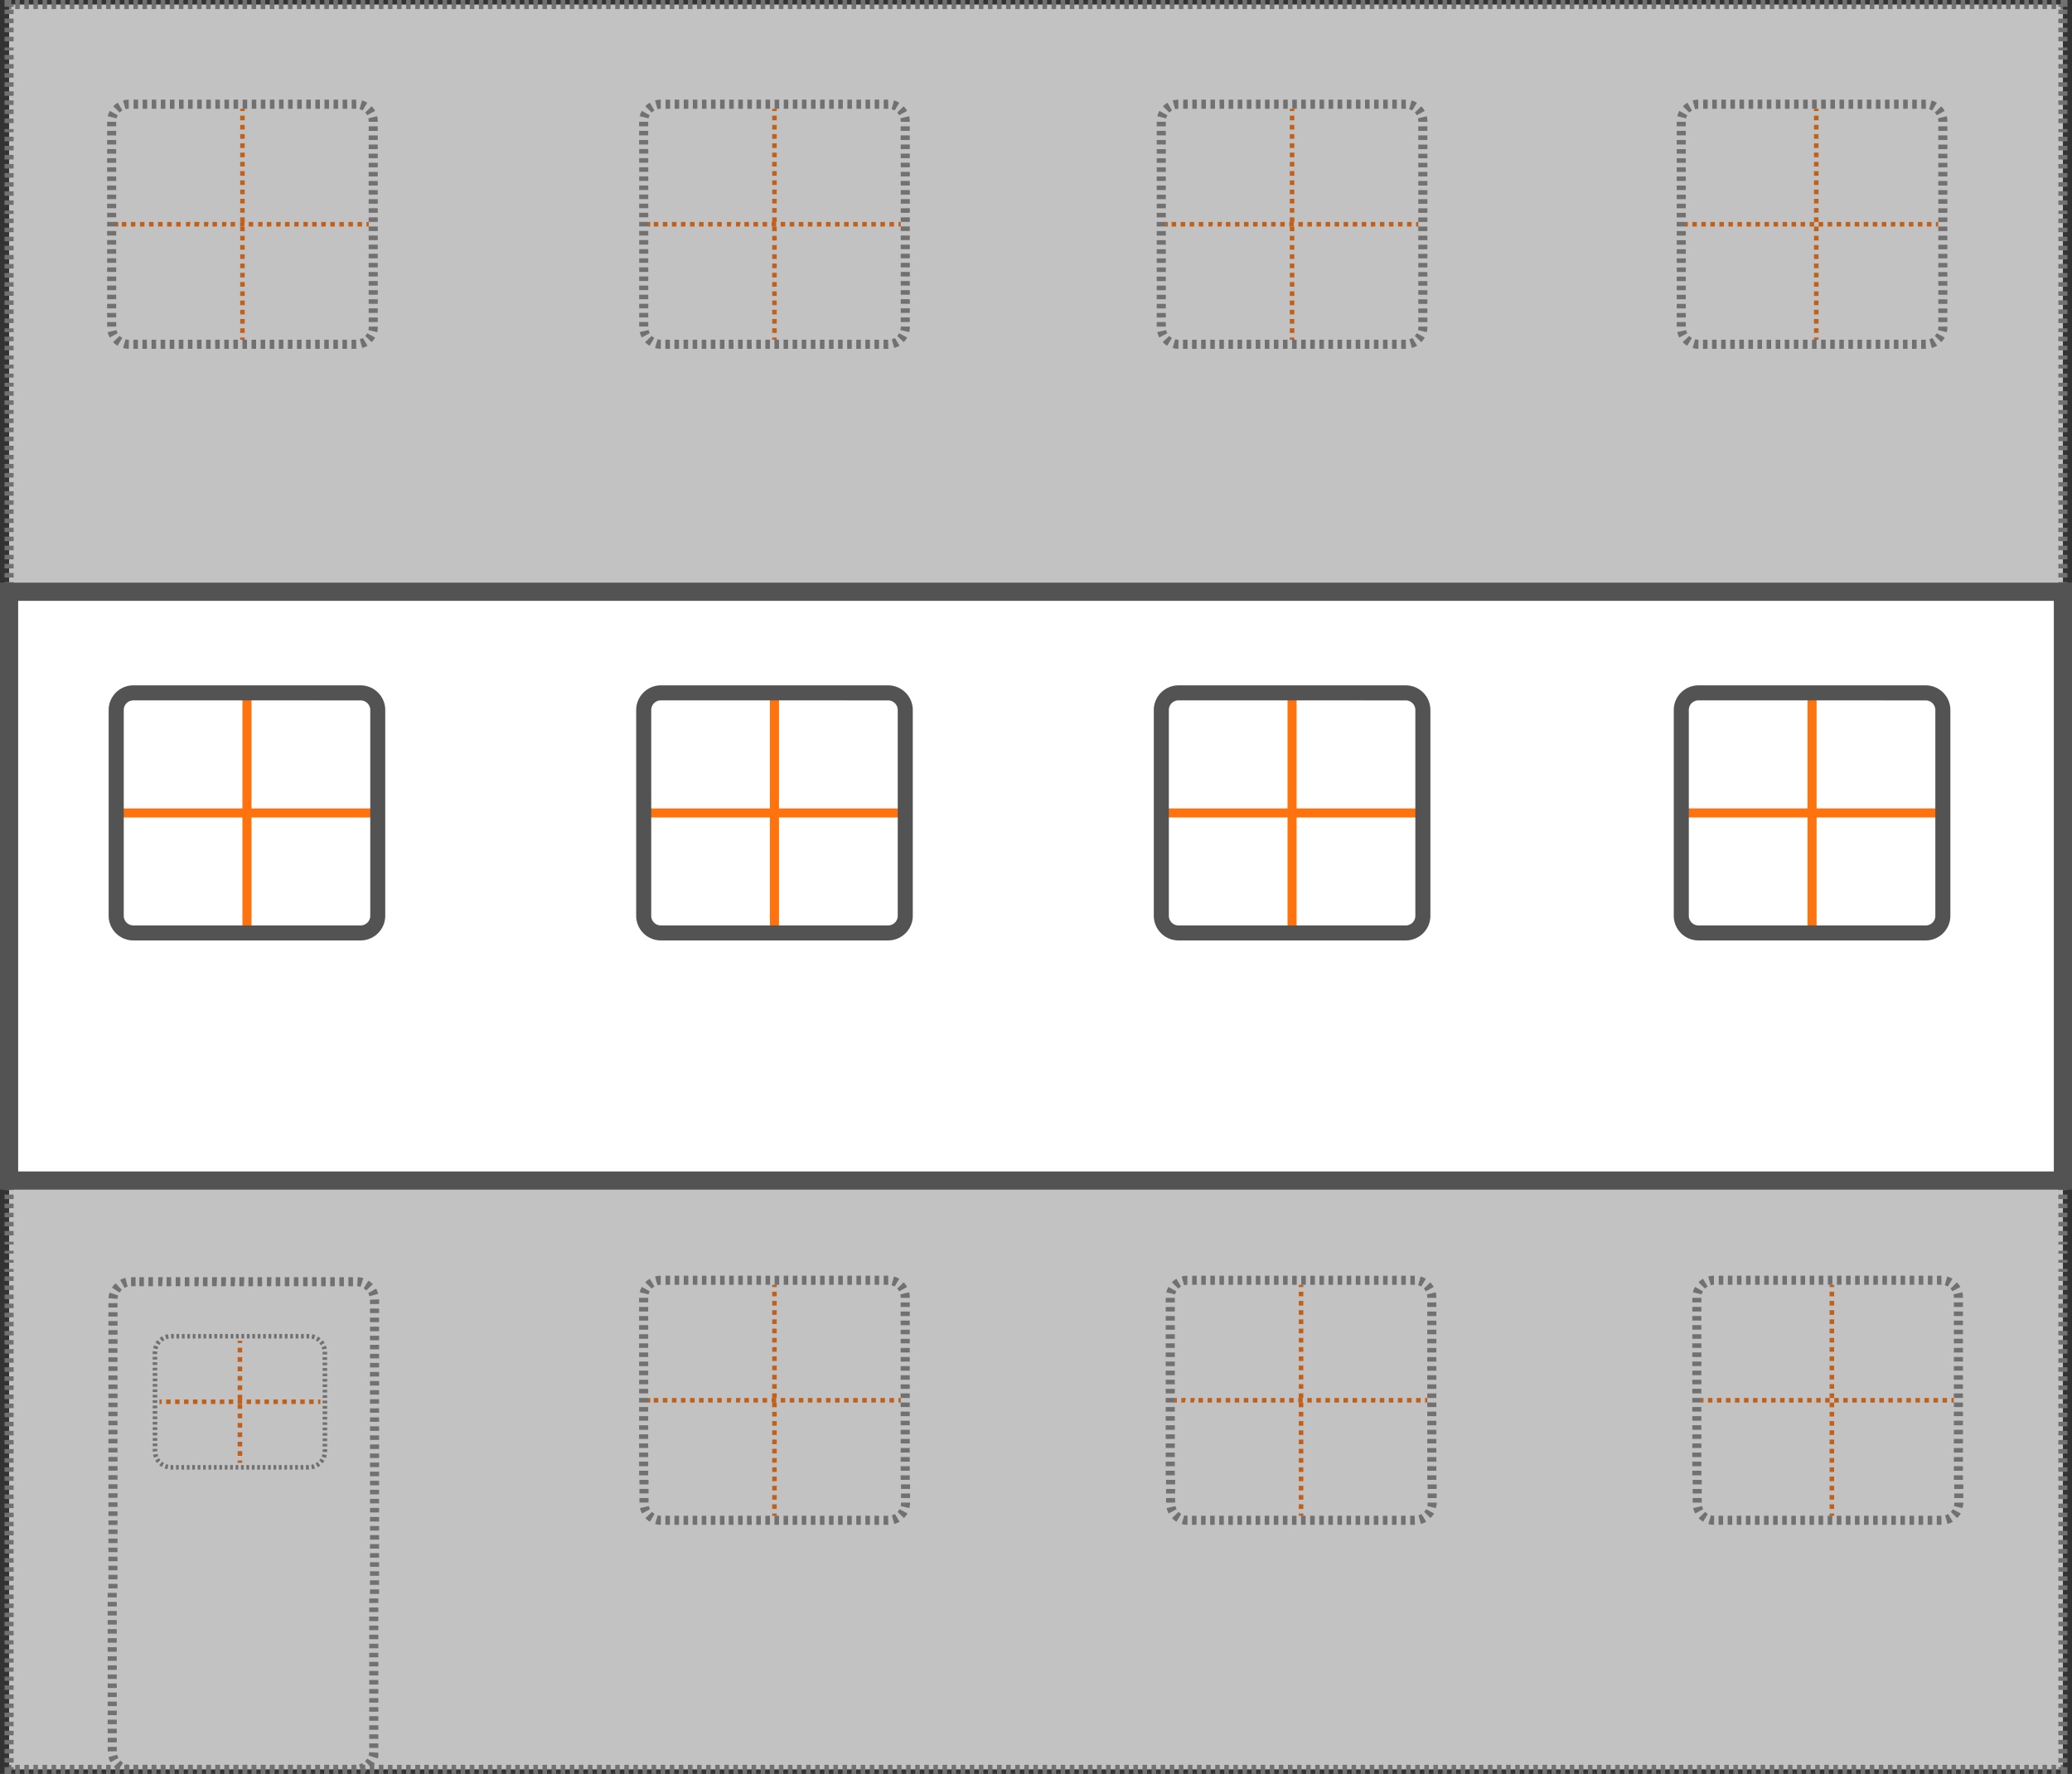 <svg xmlns="http://www.w3.org/2000/svg" xmlns:xlink="http://www.w3.org/1999/xlink" width="159.557" height="136.639" xmlns:v="https://vecta.io/nano"><rect width="100%" height="100%" fill="#333333" stroke="none"/><style><![CDATA[.B{fill:#ff730f}.C{opacity:.7}.D{fill:#8b8b8b}.E{fill:#535353}]]></style><g class="C"><path fill="#fff" d="M.7 90.935h158.158v45.354H.7z"/><g class="D"><path d="M159.208 136.639h-.525v-.35h-.175v-.175h.175v-.175h.175v.175h.35z"/><use xlink:href="#B"/><path d="M.874 136.639H.349v-.525h.35v-.175h.175v.175h.175v.175H.874z"/><use xlink:href="#C"/><path d="M.874 91.285H.699v-.175h-.35v-.525h.525v.35h.175v.175H.874z"/><use xlink:href="#D"/><path d="M158.858 91.285h-.175v-.175h-.175v-.175h.175v-.35h.525v.525h-.35z"/><use xlink:href="#C" x="158.158"/></g><g class="B"><path d="M18.301 103.274h.35v.175h-.35zm.35 8.863h-.35v-.365h.35zm0-.724h-.35v-.362h.35zm0-.724h-.35v-.362h.35zm0-.724h-.35v-.362h.35zm0-.724h-.35v-.362h.35zm0-.724h-.35v-.362h.35zm0-.724h-.35v-.362h.35zm0-.724h-.35v-.362h.35zm0-.724h-.35v-.362h.35zm0-.724h-.35v-.362h.35zm0-.724h-.35v-.362h.35zm0-.724h-.35v-.362h.35zm-.35 8.327h.35v.175h-.35zm-6.023-4.703h.175v.35h-.175z"/><path d="M24.154 108.147h-.344v-.35h.344zm-.688 0h-.344v-.35h.344zm-.688 0h-.344v-.35h.344zm-.688 0h-.346v-.35h.344zm-.688 0h-.344v-.35h.344zm-.689 0h-.344v-.35h.344zm-.688 0h-.344v-.35h.344zm-.688 0h-.344v-.35h.344zm-.688 0h-.345v-.35h.34zm-.689 0h-.344v-.35h.344zm-.688 0h-.344v-.35h.344zm-.689 0h-.344v-.35h.344zm-.688 0h-.344v-.35h.344zm-.688 0h-.344v-.35h.344zm-.688 0h-.345v-.35h.344zm-.689 0h-.344v-.35h.344zm-.688 0h-.344v-.35h.346zm11.356-.35h.175v.35h-.175z"/></g><g class="D"><path d="M27.458 136.639h-.365v-.7h.349zm-.714 0h-.349v-.7h.349zm-.7 0h-.349v-.7h.349zm-.7 0h-.349v-.7h.349zm-.7 0h-.349v-.7h.349zm-.7 0h-.349v-.7h.349zm-.7 0h-.349v-.7h.349zm-.7 0h-.33v-.7h.349zm-.7 0h-.33v-.7h.349zm-.7 0h-.33v-.7h.349zm-.7 0h-.33v-.7h.349zm-.7 0h-.349v-.7h.349zm-.7 0h-.349v-.7h.349zm-.7 0h-.349v-.7h.349zm-.7 0h-.349v-.7h.349zm-.7 0h-.349v-.7h.349zm-.7 0h-.349v-.7h.349zm-.7 0h-.349v-.7h.349zm-.7 0h-.349v-.7h.349zm-.7 0h-.349v-.7h.349zm-.7 0h-.349v-.7h.349zm-.7 0h-.349v-.7h.349zm-.7 0h-.349v-.7h.349zm-.7 0h-.349v-.7h.349zm-.7 0h-.349v-.7h.349zm-.72 0c-.146-.009-.289-.037-.428-.083l.22-.664c.083.027.168.043.255.049zm17.91-.055l-.177-.677c.084-.023.165-.056.24-.1l.342.61a1.73 1.73 0 0 1-.348.16zm-18.73-.215c-.123-.078-.235-.171-.335-.277l.51-.479a1.05 1.05 0 0 0 .2.166zm19.484-.206l-.481-.507a1.06 1.06 0 0 0 .166-.2l.591.374c-.061.117-.134.228-.219.329zm-20.075-.42c-.07-.126-.125-.261-.163-.4l.676-.179c.023.085.057.166.1.242zm20.536-.309l-.666-.215c.027-.083.043-.17.049-.257l.7.045a1.76 1.76 0 0 1-.026.423zm-20.756-.528v-.349h.7v.336zm20.842-.27h-.7v-.349h.7zm-20.142-.428h-.7v-.349h.7zm20.142-.27h-.7v-.349h.7zm-20.142-.428h-.7v-.349h.7zm20.142-.27h-.7v-.349h.7zm-20.142-.427h-.7v-.349h.7zm20.142-.27h-.7v-.349h.7zm-20.142-.428h-.7v-.349h.7zm20.142-.27h-.7v-.349h.7zm-20.142-.428h-.7v-.349h.7zm20.142-.27h-.7v-.349h.7zm-20.142-.428h-.7v-.349h.7zm20.142-.27h-.7v-.349h.7zm-20.142-.428h-.7v-.349h.7zm20.142-.27h-.7v-.349h.7zm-20.142-.428h-.7v-.346h.7zm20.142-.27h-.7v-.349h.7zm-20.142-.427h-.7v-.349h.7zm20.142-.27h-.7v-.349h.7zm-20.142-.427h-.7v-.352h.7zm20.142-.27h-.7v-.349h.7zm-20.142-.428h-.7v-.354h.7zm20.142-.27h-.7v-.349h.7zm-20.142-.428h-.7v-.349h.7zm20.142-.27h-.7v-.349h.7zm-20.142-.428h-.7v-.349h.7zm20.142-.27h-.7v-.349h.7zm-20.142-.428h-.7v-.349h.7zm20.142-.27h-.7v-.349h.7zm-20.142-.428h-.7v-.349h.7zm20.142-.27h-.7v-.349h.7zm-20.142-.428h-.7v-.349h.7zm20.142-.27h-.7v-.349h.7zm-20.142-.428h-.7v-.349h.7zm20.199-.266h-.7v-.349h.7zm-20.142-.428h-.7V122h.7zm20.142-.27h-.7v-.349h.7zm-20.142-.428h-.7v-.349h.7zm20.142-.27h-.7v-.349h.7zm-20.142-.428h-.7v-.349h.7zm20.142-.269h-.7v-.349h.7zm-20.142-.428h-.7v-.349h.7zm20.142-.27h-.7v-.349h.7zm-20.142-.428h-.7v-.349h.7zm20.142-.27h-.7v-.349h.7zM9.05 118.86h-.7v-.349h.7zm20.142-.27h-.7v-.349h.7zm-20.142-.428h-.7v-.349h.7zm20.142-.27h-.7v-.349h.7zm-20.142-.427h-.7v-.349h.7zm20.142-.27h-.7v-.349h.7zm-20.142-.428h-.7v-.349h.7zm20.142-.27h-.7v-.349h.7zm-20.142-.428h-.7v-.349h.7zm20.142-.27h-.7v-.349h.7zm-20.142-.428h-.7v-.349h.7zm20.142-.27h-.7v-.349h.7zm-20.143-.424h-.7v-.349h.7zm20.142-.269h-.7v-.349h.7zm-20.142-.431h-.7v-.349h.7zm20.142-.27h-.7v-.349h.7zm-20.142-.43h-.7v-.349h.7zm20.142-.27h-.7v-.349h.7zm-20.142-.43h-.7v-.349h.7zm20.142-.27h-.7v-.349h.7zm-20.142-.428h-.7v-.349h.7zm20.142-.27h-.7v-.349h.7zm-20.142-.428h-.7v-.349h.7zm20.142-.27h-.7v-.349h.7zm-20.142-.428h-.7v-.349h.7zm20.142-.269h-.7v-.349h.7zm-20.142-.428h-.7v-.349h.7zm20.142-.27h-.7v-.339h.7zm-20.142-.428h-.7v-.349h.7zm20.142-.27h-.7v-.341h.7zm-20.142-.428h-.7v-.349h.7zm20.142-.27h-.7v-.343h.7zm-20.142-.428h-.7v-.349h.7zm20.142-.27h-.7v-.345h.7zm-20.142-.427h-.7v-.349h.7zm20.142-.27h-.7v-.349h.7zm-20.142-.428h-.7v-.349h.7zm20.142-.27h-.7v-.349h.7zm-20.142-.428h-.7v-.349h.7zm20.142-.27h-.7v-.349h.7zm-20.142-.428h-.7v-.349h.7zm20.142-.27h-.7v-.349h.7zm-20.142-.428h-.7v-.349h.7zm20.142-.269h-.7v-.349h.7zm-20.142-.428h-.7v-.349h.7zm20.142-.27h-.7v-.349h.7zm-20.142-.428h-.7v-.349h.7zm20.142-.27h-.7v-.349h.7zm-20.142-.428h-.7v-.349h.7zm20.142-.27h-.7v-.349h.7zm-20.142-.428h-.7v-.335h.7zm20.142-.27h-.7v-.349h.7zm-20.142-.428h-.7v-.337h.7zm20.142-.27h-.7v-.328l.7-.029zm-20.139-.4l-.7-.049c.01-.145.038-.289.084-.427l.664.22a1.06 1.06 0 0 0-.048.264zm19.4-.2a1.04 1.04 0 0 0-.1-.241l.61-.343a1.74 1.74 0 0 1 .164.4zm-19.238-.283l-.589-.378c.078-.122.171-.234.277-.333l.479.51c-.064.06-.12.127-.167.201zm18.988-.159a1.07 1.07 0 0 0-.2-.166l.372-.592c.123.077.236.169.336.274zm-18.609-.2l-.338-.612a1.71 1.71 0 0 1 .4-.162l.174.677a1.04 1.04 0 0 0-.236.102zm18.17-.08a1.05 1.05 0 0 0-.255-.048l.042-.7a1.73 1.73 0 0 1 .428.081zm-17.671-.045v-.7h.349v.7h-.349zm17.089 0h-.349v-.7h.349zm-.7 0h-.347v-.7h.349zm-.7 0h-.349v-.7h.349zm-.7 0h-.349v-.7h.349zm-.7 0h-.349v-.7h.349zm-.7 0h-.337v-.7h.349zm-.7 0h-.349v-.7h.349zm-.7 0h-.349v-.7h.349zm-.7 0h-.349v-.7h.349zm-.7 0h-.327v-.7h.349zm-.7 0h-.349v-.7h.349zm-.7 0h-.349v-.7h.349zm-.7 0h-.349v-.7h.382zm-.7 0h-.317v-.7h.35zm-.7 0h-.349v-.7h.382zm-.7 0h-.349v-.7h.382zm-.7 0h-.349v-.7h.349zm-.7 0h-.307v-.7h.349zm-.7 0h-.349v-.7h.349zm-.7 0h-.349v-.7h.349zm-.7 0h-.349v-.7h.349zm-.7 0h-.297v-.7h.349zm-.7 0h-.349v-.7h.349zm-.7 0h-.349v-.7h.349z"/><path d="M23.564 113.197v-.35h.21l.012.285v.064zm-.208 0h-.209v-.35h.209zm-.417 0h-.209v-.35h.209zm-.417 0h-.208v-.35h.208zm-.417 0h-.208v-.35h.208zm-.417 0h-.214v-.35h.209zm-.417 0h-.209v-.35h.212zm-.417 0h-.21v-.35h.209zm-.417 0h-.209v-.35h.209zm-.417 0h-.209v-.35h.209zm-.417 0h-.209v-.35h.209zm-.417 0h-.212v-.35h.208zm-.417 0h-.208v-.35h.208zm-.417 0h-.209v-.35h.209zm-.417 0h-.211v-.35h.209zm-.417 0h-.209v-.35h.209zm-.417 0h-.209v-.35h.209zm-.417 0h-.21v-.35h.209zm-.417 0h-.208v-.35h.208zm-.417 0h-.208v-.35h.208zm-.417 0h-.208v-.35h.208zm-.417 0h-.212v-.35h.209zm-.418 0h-.208v-.35h.208zm-.417 0h-.207v-.35h.2zm-.417 0h-.208v-.35h.208zm-.417 0h-.213l.009-.35h.2zm10.682-.022l-.063-.344c.059-.011.117-.027.173-.047l.12.328c-.076.027-.154.048-.233.063zm-11.133-.007a1.45 1.45 0 0 1-.227-.067l.125-.327c.056.021.113.038.172.05zm11.577-.155l-.172-.3c.052-.029.101-.063.148-.1l.22.271a1.34 1.34 0 0 1-.195.129zm-12.02-.016c-.068-.04-.133-.086-.193-.137l.226-.267c.046.037.095.071.146.1zm12.387-.282l-.262-.232a1 1 0 0 0 .106-.143l.3.184a1.4 1.4 0 0 1-.146.191zm-12.747-.025c-.051-.061-.097-.125-.137-.193l.3-.179a1.11 1.11 0 0 0 .1.147zm13-.378l-.324-.133a1.05 1.05 0 0 0 .053-.17l.341.076c-.019.078-.044.154-.075.227zm-13.237-.03a1.37 1.37 0 0 1-.065-.228l.343-.067a1.05 1.05 0 0 0 .049.172zm13.339-.433l-.349-.017v-.2h.35zm-13.431-.032v-.214h.35v.173zm13.432-.394h-.35v-.208h.35zm-13.083-.028h-.35v-.209h.35zm13.083-.389h-.35v-.208h.35zm-13.083-.028h-.35v-.209h.35zm13.083-.389h-.35v-.208h.35zm-13.083-.028h-.35v-.21h.35zm13.083-.389h-.35v-.208h.35zm-13.083-.028h-.35v-.209h.35zm13.083-.389h-.35v-.204h.35zm-13.083-.028h-.35v-.209h.35zm13.083-.389h-.35v-.208h.35zm-13.083-.028h-.35v-.208h.35zm13.083-.389h-.35v-.209h.35zm-13.083-.028h-.35v-.209h.35zm13.083-.389h-.35v-.208h.35zm-13.083-.028h-.35v-.209h.35zm13.083-.389h-.35v-.208h.35zm-13.083-.028h-.35v-.208h.35zm13.083-.389h-.35v-.209h.35zm-13.083-.028h-.35v-.209h.35zm13.083-.389h-.35v-.208h.35zm-13.083-.028h-.35v-.208h.35zm13.083-.389h-.35v-.209h.35zm-13.083-.028h-.35v-.209h.35zm13.083-.389h-.35v-.209h.35zm-13.083-.029h-.35v-.208h.35zm13.083-.389h-.35v-.208h.35zm-13.083-.028h-.35v-.208h.35zm13.083-.389h-.35v-.209h.35zm-13.087-.033h-.35v-.2h.35zm13.083-.389h-.35v-.209h.35zm-13.083-.028h-.35v-.209h.35zm13.083-.389h-.35v-.208h.35zm-13.083-.029h-.35v-.208h.35zm13.083-.389h-.35v-.2l.349-.013zm-13.083-.028h-.35v-.138-.081l.349.02v.06zm12.712-.352c-.012-.059-.028-.116-.05-.172l.326-.127c.029.074.051.151.067.229zm-12.685-.024l-.341-.077a1.4 1.4 0 0 1 .072-.227l.323.134a1.04 1.04 0 0 0-.054.175zm12.557-.308c-.029-.051-.063-.1-.1-.146l.267-.226a1.48 1.48 0 0 1 .138.192zm-12.419-.017l-.3-.186a1.42 1.42 0 0 1 .143-.19l.261.233c-.039.045-.073.092-.104.143zm12.189-.251a1.1 1.1 0 0 0-.147-.1l.178-.3a1.47 1.47 0 0 1 .193.137zm-11.952-.016l-.219-.273c.063-.05.13-.094.2-.133l.17.306a1.04 1.04 0 0 0-.153.101zm11.645-.165a1.13 1.13 0 0 0-.172-.05l.068-.343c.078.015.155.037.229.066zm-11.333-.008l-.116-.33c.075-.026.151-.046.229-.06l.061.344a1.1 1.1 0 0 0-.177.046zm10.983-.061h-.2v-.35h.214zm-.412 0h-.209v-.35h.209zm-.417 0h-.209v-.35h.206zm-.417 0h-.208v-.35h.208zm-.417 0h-.208v-.35h.208zm-.417 0h-.212v-.35h.209zm-.417 0H21.1v-.35h.209zm-.417 0h-.209v-.35h.209zm-.417 0h-.209v-.35h.208zm-.417 0h-.209v-.35h.209zm-.417 0h-.208v-.35h.208zm-.417 0h-.208v-.35h.208zm-.417 0h-.213v-.35h.208zm-.417 0h-.216v-.35h.209zm-.417 0h-.209v-.35h.209zm-.417 0h-.209v-.35h.209zm-.417 0h-.209v-.35h.209zm-.417 0h-.209v-.35h.209zm-.417 0h-.208v-.35h.208zm-.417 0h-.214v-.35h.208zm-.417 0h-.208v-.35h.208zm-.417 0h-.208v-.35h.208zm-.417 0h-.208v-.35h.208zm-.417 0h-.208v-.35h.208zm-.417 0h-.209v-.35h.209zm-.417 0h-.2l-.007-.35h.209z"/></g><g class="B"><path d="M59.463 98.964h.35v.175h-.35z"/><use xlink:href="#E"/><path d="M59.463 116.582h.35v.175h-.35zm-9.563-8.899h.175v.35H49.9z"/><use xlink:href="#F"/><path d="M69.19 107.683h.175v.35h-.175z"/></g><path d="M68.405 117.453h-.366v-.7h.35zm-.716 0h-.35v-.7h.35zm-.7 0h-.35v-.7h.35zm-.7 0h-.35v-.7h.35zm-.7 0h-.35v-.7h.35zm-.7 0h-.35v-.7h.35zm-.7 0h-.35v-.7h.35zm-.7 0h-.35v-.7h.35zm-.7 0h-.35v-.7h.35zm-.7 0h-.35v-.7h.35zm-.7 0h-.35v-.7h.35zm-.7 0h-.35v-.7h.35zm-.7 0h-.35v-.7h.35zm-.7 0h-.35v-.7h.35zm-.7 0h-.35v-.7h.35zm-.7 0h-.367v-.7h.351zm-.7 0h-.35v-.7h.35zm-.7 0h-.367v-.7h.35zm-.7 0h-.35v-.7h.35zm-.7 0h-.35v-.7h.35zm-.7 0h-.35v-.7h.35zm-.7 0h-.35v-.7h.35zm-.7 0h-.35v-.7h.35zm-.7 0h-.35v-.7h.35zm-.7 0h-.35v-.7h.35zm-.7 0a1.66 1.66 0 0 1-.438-.063l.192-.673a.95.95 0 0 0 .254.037zm17.982-.063l-.192-.673a.96.96 0 0 0 .236-.1l.361.6a1.67 1.67 0 0 1-.429.172zm-18.825-.178c-.126-.077-.242-.17-.344-.277l.507-.482c.059.062.126.117.2.161zm19.574-.275l-.5-.484a.98.98 0 0 0 .151-.207l.615.334c-.08.132-.177.252-.29.357zm-20.178-.359a1.66 1.66 0 0 1-.157-.414l.681-.158a.98.98 0 0 0 .091.239zm20.6-.412l-.681-.159c.017-.073.025-.148.025-.223v-.045h.7v.045a1.69 1.69 0 0 1-.072.382zm-20.1-.429h-.7v-.35h.7zm20.142-.349h-.7v-.35h.7zm-20.142-.352h-.7v-.35h.7zm20.142-.349h-.7v-.35h.7zm-20.142-.352h-.7v-.346h.7zm20.116-.346h-.7v-.35h.7zm-20.142-.352h-.7v-.35h.7zm20.142-.349h-.7v-.35h.7zm-20.142-.352h-.7v-.35h.7zm20.142-.349h-.7v-.35h.7zm-20.142-.351h-.7v-.351h.7zm20.142-.349h-.7v-.35h.7zm-20.142-.352h-.7v-.35h.7zm20.142-.349h-.7v-.35h.7zm-20.142-.352h-.7v-.35h.7zm20.142-.349h-.7v-.35h.7zm-20.142-.352h-.7v-.35h.7zm20.142-.349h-.7v-.35h.7zm-20.142-.352h-.7v-.35h.7zm20.142-.349h-.7v-.35h.7zm-20.142-.352h-.7v-.35h.7zm20.142-.349h-.7v-.35h.7zm-20.142-.352h-.7v-.35h.7zm20.142-.349h-.7v-.35h.7zm-20.142-.352h-.7v-.35h.7zm20.142-.349h-.7v-.35h.7zm-20.142-.352h-.7v-.35h.7zm20.142-.349h-.7v-.35h.7zm-20.142-.351h-.7v-.351h.7zm20.142-.349h-.7v-.35h.7zm-20.142-.352h-.7v-.35h.7zm20.142-.349h-.7v-.35h.7zm-20.142-.352h-.7v-.35h.7zm20.142-.349h-.7v-.35h.7zm-20.142-.352h-.7v-.35h.7zm20.142-.349h-.7v-.35h.7zm-20.142-.352h-.7v-.35h.7zm20.142-.349h-.7v-.35h.7zm-20.142-.352h-.7v-.35h.7zm20.142-.349h-.7v-.351h.7zm-20.142-.352h-.7v-.35h.7zm20.142-.349h-.7v-.35h.7zm-20.142-.352h-.7v-.35h.7zm20.142-.349h-.7v-.35h.7zm-20.142-.352h-.7v-.35h.7zm20.142-.349h-.7v-.039a.97.97 0 0 0-.027-.227l.681-.163a1.7 1.7 0 0 1 .046.39zm-20.115-.266l-.68-.165c.035-.144.088-.282.16-.412l.612.338a.97.97 0 0 0-.092.238zm19.3-.239a.99.99 0 0 0-.152-.207l.5-.486a1.69 1.69 0 0 1 .262.356zm-19.051-.207l-.5-.486a1.7 1.7 0 0 1 .345-.274l.359.6c-.076.043-.146.097-.207.159zm18.7-.159c-.074-.044-.153-.077-.236-.1l.188-.674a1.68 1.68 0 0 1 .406.174zm-18.26-.1l-.188-.674a1.67 1.67 0 0 1 .438-.061v.7c-.088-.001-.175.01-.26.033zm17.772-.035h-.35v-.7h.341zm-.7 0h-.35v-.7h.35zm-.7 0h-.35v-.7h.35zm-.7 0h-.351v-.7h.351zm-.7 0h-.35v-.7h.35zm-.7 0h-.35v-.7h.35zm-.7 0h-.35v-.7h.35zm-.7 0h-.35v-.7h.35zm-.7 0h-.35v-.7h.35zm-.7 0h-.35v-.7h.35zm-.7 0h-.35v-.7h.35zm-.7 0h-.35v-.7h.35zm-.7 0h-.35v-.7h.35zm-.7 0h-.35v-.7h.35zm-.7 0h-.35v-.7h.35zm-.7 0h-.35v-.7h.35zm-.7 0h-.35v-.7h.35zm-.7 0h-.35v-.7h.35zm-.7 0h-.35v-.7h.35zm-.7 0h-.35v-.7h.35zm-.7 0h-.35v-.7h.35zm-.7 0h-.35v-.7h.35zm-.7 0h-.35v-.7h.35zm-.7 0h-.35v-.7h.35zm-.7 0h-.35v-.7h.35z" class="D"/><g class="B"><path d="M100.015 98.964h.35v.175h-.35z"/><use xlink:href="#E" x="40.551"/><path d="M100.015 116.582h.35v.175h-.35zm-9.563-8.899h.175v.35h-.175zm18.943.35h-.348v-.35h.348zm-.7 0h-.348v-.35h.348zm-.7 0h-.348v-.35h.348zm-.695 0h-.348v-.35h.348zm-.7 0h-.347v-.35h.347zm-.7 0h-.326v-.35h.348zm-.695 0h-.331v-.35h.348zm-.7 0h-.347v-.35h.347zm-.7 0h-.348v-.35h.348zm-.695 0h-.348v-.35h.348zm-.695 0h-.348v-.35h.348zm-.7 0h-.348v-.35h.348zm-.7 0h-.348v-.35h.348zm-.695 0h-.348v-.35h.348zm-.7 0h-.347v-.35h.347zm-.7 0h-.348v-.35h.348zm-.695 0h-.348v-.35h.348zm-.7 0h-.347v-.35h.347zm-.695 0h-.348v-.35h.348zm-.7 0h-.348v-.35h.348zm-.7 0h-.347v-.35h.347zm-.695 0h-.348v-.35h.348zm-.7 0h-.348v-.35h.348zm-.695 0h-.348v-.35h.348zm-.7 0h-.347v-.35h.347zm-.7 0h-.266v-.35h.348zm-.695 0h-.271v-.35h.348zm18.497-.35h.175v.35h-.175z"/></g><path d="M108.957 117.453h-.365v-.7h.35zm-.716 0h-.35v-.7h.35zm-.7 0h-.35v-.7h.35zm-.7 0h-.35v-.7h.35zm-.7 0h-.351v-.7h.351zm-.7 0h-.35v-.7h.35zm-.7 0h-.35v-.7h.35zm-.7 0h-.35v-.7h.35zm-.7 0h-.35v-.7h.35zm-.7 0h-.35v-.7h.35zm-.7 0h-.35v-.7h.35zm-.7 0h-.35v-.7h.35zm-.7 0h-.35v-.7h.35zm-.7 0h-.351v-.7h.351zm-.7 0h-.35v-.7h.35zm-.7 0h-.35v-.7h.35zm-.7 0h-.35v-.7h.35zm-.7 0h-.35v-.7h.35zm-.7 0h-.35v-.7h.35zm-.7 0h-.35v-.7h.35zm-.7 0h-.35v-.7h.35zm-.7 0h-.35v-.7h.35zm-.7 0h-.35v-.7h.35zm-.7 0h-.35v-.7h.35zm-.7 0h-.35v-.7h.35zm-.7 0c-.148-.001-.295-.023-.437-.063l.192-.673a.95.95 0 0 0 .254.037zm17.981-.063l-.192-.673a.96.96 0 0 0 .236-.1l.361.6c-.134.077-.279.135-.429.172zm-18.824-.177c-.127-.077-.243-.17-.345-.277l.507-.482c.059.062.126.116.2.161zm19.574-.275l-.5-.484c.059-.062.11-.131.151-.207l.615.334c-.08.131-.177.251-.29.356zm-20.178-.359a1.63 1.63 0 0 1-.157-.414l.681-.158a.97.97 0 0 0 .091.239zm20.6-.411l-.681-.161c.017-.073.026-.147.026-.222v-.045h.7v.045a1.69 1.69 0 0 1-.073.382zm-20.1-.429h-.7v-.35h.7zm20.142-.349h-.7v-.35h.7zm-20.142-.352h-.7v-.35h.7zm20.142-.349h-.7v-.35h.7zm-20.142-.352h-.7v-.348h.7zm20.116-.348h-.7v-.35h.7zm-20.142-.352h-.7v-.35h.7zm20.142-.349h-.7v-.35h.7zm-20.142-.352h-.7v-.35h.7zm20.142-.349h-.7v-.35h.7zm-20.142-.351h-.7v-.35h.7zm20.142-.349h-.7v-.35h.7zm-20.142-.352h-.7v-.35h.7zm20.142-.349h-.7v-.35h.7zm-20.142-.352h-.7v-.35h.7zm20.142-.349h-.7v-.35h.7zm-20.142-.352h-.7v-.35h.7zm20.142-.349h-.7v-.35h.7zm-20.142-.352h-.7v-.35h.7zm20.142-.349h-.7v-.35h.7zm-20.142-.352h-.7v-.35h.7zm20.142-.349h-.7v-.35h.7zm-20.142-.352h-.7v-.35h.7zm20.142-.349h-.7v-.35h.7zm-20.142-.352h-.7v-.35h.7zm20.142-.349h-.7v-.35h.7zm-20.142-.352h-.7v-.35h.7zm20.142-.349h-.7v-.35h.7zm-20.142-.351h-.7v-.35h.7zm20.142-.349h-.7v-.35h.7zm-20.142-.351h-.7v-.35h.7zm20.142-.349h-.7v-.35h.7zm-20.142-.352h-.7v-.35h.7zm20.142-.349h-.7v-.35h.7zm-20.142-.352h-.7v-.35h.7zm20.142-.349h-.7v-.35h.7zm-20.142-.352h-.7v-.35h.7zm20.142-.349h-.7v-.35h.7zm-20.142-.352h-.7v-.35h.7zm20.142-.349h-.7v-.35h.7zm-20.142-.352h-.7v-.35h.7zm20.142-.349h-.7v-.351h.7zm-20.142-.352h-.7v-.35h.7zm20.142-.349h-.7v-.35h.7zm-20.142-.352h-.7v-.35h.7zm20.142-.349h-.7v-.039c0-.076-.009-.153-.027-.227l.681-.162c.03.127.045.258.045.389zm-20.115-.267l-.68-.163c.035-.144.089-.283.161-.413l.612.338c-.041.074-.073.154-.093.236zm19.3-.238a.96.96 0 0 0-.152-.206l.5-.486a1.69 1.69 0 0 1 .262.356zm-19.051-.207l-.5-.486c.103-.106.22-.198.347-.274l.357.6a.97.97 0 0 0-.208.158zm18.7-.159c-.074-.044-.153-.077-.235-.1l.188-.674c.142.04.279.098.406.174zm-18.26-.1l-.188-.674a1.65 1.65 0 0 1 .439-.061v.7a.97.97 0 0 0-.257.032zm17.773-.035h-.35v-.7h.341zm-.7 0h-.35v-.7h.35zm-.7 0h-.351v-.7h.351zm-.7 0h-.35v-.7h.35zm-.7 0h-.35v-.7h.35zm-.7 0h-.35v-.7h.35zm-.7 0h-.35v-.7h.35zm-.7 0h-.35v-.7h.35zm-.7 0h-.35v-.7h.35zm-.7 0h-.35v-.7h.35zm-.7 0h-.35v-.7h.35zm-.7 0h-.351v-.7h.351zm-.7 0h-.35v-.7h.35zm-.7 0h-.35v-.7h.35zm-.7 0h-.35v-.7h.35zm-.7 0h-.35v-.7h.35zm-.7 0h-.35v-.7h.35zm-.7 0h-.35v-.7h.35zm-.7 0h-.35v-.7h.35zm-.7 0h-.35v-.7h.35zm-.7 0h-.35v-.7h.35zm-.7 0h-.35v-.7h.35zm-.7 0h-.35v-.7h.35zm-.7 0h-.35v-.7h.35zm-.7 0h-.35v-.7h.35z" class="D"/><g class="B"><path d="M140.89 98.964h.35v.175h-.35z"/><use xlink:href="#E" x="81.427"/><path d="M140.89 116.582h.35v.175h-.35zm-9.885-8.899h.175v.35h-.175zm18.928.35h-.347v-.35h.347zm-.695 0h-.347v-.35h.347zm-.695 0h-.347v-.35h.347zm-.695 0h-.347v-.35h.347zm-.695 0h-.347v-.35h.347zm-.695 0h-.347v-.35h.347zm-.695 0h-.347v-.35h.347zm-.695 0h-.347v-.35h.347zm-.694 0h-.347v-.35h.347zm-.695 0h-.347v-.35h.347zm-.695 0h-.347v-.35h.347zm-.695 0h-.347v-.35h.347zm-.695 0h-.347v-.35h.347zm-.695 0h-.347v-.35h.347zm-.694 0h-.341v-.35h.347zm-.695 0h-.346v-.35h.347zm-.695 0h-.347v-.35h.347zm-.694 0h-.347v-.35h.347zm-.694 0h-.347v-.35h.347zm-.695 0h-.347v-.35h.347zm-.695 0h-.347v-.35h.347zm-.694 0h-.347v-.35h.347zm-.695 0h-.347v-.35h.347zm-.695 0h-.347v-.35h.347zm-.694 0h-.347v-.35h.347zm-.695 0h-.347v-.35h.347zm-.694 0h-.347v-.35h.347zm18.41-.35h.175v.35h-.175z"/></g><path d="M149.51 117.453h-.366v-.7h.35zm-.716 0h-.35v-.7h.35zm-.7 0h-.35v-.7h.35zm-.7 0h-.35v-.7h.35zm-.7 0h-.351v-.7h.351zm-.7 0h-.35v-.7h.35zm-.7 0h-.35v-.7h.35zm-.7 0h-.35v-.7h.35zm-.7 0h-.35v-.7h.35zm-.7 0h-.35v-.7h.35zm-.7 0h-.35v-.7h.35zm-.7 0h-.35v-.7h.35zm-.7 0h-.35v-.7h.35zm-.7 0h-.351v-.7h.351zm-.7 0h-.35v-.7h.35zm-.7 0h-.35v-.7h.35zm-.7 0h-.35v-.7h.35zm-.7 0h-.35v-.7h.35zm-.7 0h-.35v-.7h.35zm-.7 0h-.35v-.7h.35zm-.7 0h-.35v-.7h.35zm-.7 0h-.35v-.7h.35zm-.7 0h-.35v-.7h.35zm-.7 0h-.35v-.7h.35zm-.7 0h-.35v-.7h.35zm-.7 0c-.148-.001-.295-.023-.437-.063l.192-.673a.95.95 0 0 0 .254.037zm17.982-.063l-.192-.673a.96.96 0 0 0 .236-.1l.361.6c-.135.077-.28.135-.431.172zm-18.825-.177a1.66 1.66 0 0 1-.344-.277l.507-.482c.059.062.126.116.2.161zm19.574-.275l-.5-.484a.95.95 0 0 0 .151-.207l.615.334c-.08.132-.179.251-.292.356zm-20.178-.359c-.071-.13-.123-.269-.157-.413l.681-.161c.02.084.05.164.091.24zm20.6-.411l-.681-.161a.96.96 0 0 0 .026-.222v-.045h.7v.045a1.69 1.69 0 0 1-.075.382zm-20.1-.429h-.7v-.35h.7zm20.142-.349h-.7v-.35h.7zm-20.142-.352h-.7v-.35h.7zm20.142-.349h-.7v-.35h.7zm-20.142-.352h-.7v-.348h.7zm20.114-.348h-.7v-.35h.7zm-20.142-.352h-.7v-.35h.7zm20.142-.349h-.7v-.35h.7zm-20.142-.352h-.7v-.35h.7zm20.142-.349h-.7v-.35h.7zm-20.142-.352h-.7v-.35h.7zm20.142-.349h-.7v-.35h.7zm-20.142-.352h-.7v-.35h.7zm20.142-.349h-.7v-.35h.7zm-20.142-.352h-.7v-.35h.7zm20.142-.349h-.7v-.35h.7zm-20.142-.352h-.7v-.35h.7zm20.142-.349h-.7v-.35h.7zm-20.142-.352h-.7v-.35h.7zm20.142-.349h-.7v-.35h.7zm-20.142-.352h-.7v-.35h.7zm20.142-.349h-.7v-.35h.7zm-20.142-.352h-.7v-.35h.7zm20.142-.349h-.7v-.35h.7zm-20.142-.352h-.7v-.35h.7zm20.142-.349h-.7v-.35h.7zm-20.142-.352h-.7v-.35h.7zm20.142-.349h-.7v-.35h.7zm-20.142-.352h-.7v-.35h.7zm20.142-.349h-.7v-.35h.7zm-20.142-.352h-.7v-.35h.7zm20.142-.349h-.7v-.35h.7zm-20.142-.352h-.7v-.35h.7zm20.142-.349h-.7v-.35h.7zm-20.142-.352h-.7v-.35h.7zm20.142-.349h-.7v-.35h.7zm-20.142-.352h-.7v-.35h.7zm20.142-.349h-.7v-.35h.7zm-20.142-.352h-.7v-.35h.7zm20.142-.349h-.7v-.35h.7zm-20.142-.352h-.7v-.35h.7zm20.142-.349h-.7v-.351h.7zm-20.142-.352h-.7v-.351h.7zm20.142-.349h-.7v-.35h.7zm-20.142-.352h-.7v-.35h.7zm20.142-.349h-.7v-.039c0-.076-.009-.153-.027-.227l.681-.162a1.7 1.7 0 0 1 .045.389zm-20.115-.267l-.68-.163c.035-.144.089-.283.161-.413l.612.338c-.041.075-.072.156-.092.239zm19.3-.238a.96.96 0 0 0-.151-.205l.5-.486a1.67 1.67 0 0 1 .263.357zm-19.05-.207l-.5-.486c.103-.106.22-.198.347-.274l.357.6a.97.97 0 0 0-.208.161zm18.7-.159a.97.97 0 0 0-.235-.1l.188-.674c.142.04.279.098.406.174zm-18.26-.1l-.188-.674a1.68 1.68 0 0 1 .438-.061v.7a.97.97 0 0 0-.257.035zm17.773-.035h-.35v-.7h.341zm-.7 0h-.35v-.7h.35zm-.7 0h-.35v-.7h.35zm-.7 0h-.35v-.7h.35zm-.7 0h-.35v-.7h.35zm-.7 0h-.35v-.7h.35zm-.7 0h-.35v-.7h.35zm-.7 0h-.35v-.7h.35zm-.7 0h-.351v-.7h.351zm-.7 0h-.35v-.7h.35zm-.7 0h-.35v-.7h.35zm-.7 0h-.35v-.7h.35zm-.7 0h-.35v-.7h.35zm-.7 0h-.35v-.7h.35zm-.7 0h-.35v-.7h.35zm-.7 0h-.35v-.7h.35zm-.7 0h-.35v-.7h.35zm-.7 0h-.35v-.7h.35zm-.7 0h-.35v-.7h.35zm-.7 0h-.35v-.7h.35zm-.7 0h-.35v-.7h.35zm-.7 0h-.35v-.7h.35zm-.7 0h-.35v-.7h.35zm-.7 0h-.35v-.7h.35zm-.7 0h-.35v-.7h.35z" class="D"/><path fill="#fff" d="M.7.35h158.158v45.354H.7z"/><g class="D"><path d="M159.208 46.054h-.525v-.35h-.175v-.175h.175v-.175h.175v.175h.35z"/><use xlink:href="#B" y="-90.586"/><path d="M.874 46.054H.349v-.525h.35v-.175h.175v.175h.175v.175H.874z"/><use xlink:href="#G"/><path d="M.874.699H.699V.524h-.35v-.525h.525v.35h.175v.175H.874z"/><use xlink:href="#D" y="-90.585"/><path d="M158.858.699h-.175V.524h-.175V.349h.175v-.35h.525v.525h-.35z"/><use xlink:href="#G" x="158.158"/></g><g class="B"><path d="M59.463 8.379h.35v.175h-.35z"/><use xlink:href="#H"/><path d="M59.463 25.997h.35v.175h-.35zM49.9 17.098h.175v.35H49.9z"/><use xlink:href="#F" y="-90.585"/><path d="M69.19 17.098h.175v.35h-.175z"/></g><path d="M68.405 26.868h-.366v-.7h.35zm-.716 0h-.35v-.7h.35zm-.7 0h-.35v-.7h.35zm-.7 0h-.35v-.7h.35zm-.7 0h-.35v-.7h.35zm-.7 0h-.35v-.7h.35zm-.7 0h-.35v-.7h.35zm-.7 0h-.35v-.7h.35zm-.7 0h-.35v-.7h.35zm-.7 0h-.35v-.7h.35zm-.7 0h-.35v-.7h.35zm-.7 0h-.35v-.7h.35zm-.7 0h-.35v-.7h.35zm-.7 0h-.35v-.7h.35zm-.7 0h-.35v-.7h.35zm-.7 0h-.367v-.7h.351zm-.7 0h-.35v-.7h.35zm-.7 0h-.367v-.7h.35zm-.7 0h-.35v-.7h.35zm-.7 0h-.35v-.7h.35zm-.7 0h-.35v-.7h.35zm-.7 0h-.35v-.7h.35zm-.7 0h-.35v-.7h.35zm-.7 0h-.35v-.7h.35zm-.7 0h-.35v-.7h.35zm-.705 0c-.148-.002-.295-.024-.437-.064l.191-.673a.97.97 0 0 0 .254.037zm17.982-.064l-.192-.672a.99.99 0 0 0 .236-.1l.361.6a1.66 1.66 0 0 1-.425.172zm-18.844-.172a1.67 1.67 0 0 1-.344-.277l.506-.483a.98.98 0 0 0 .2.161zm19.575-.275l-.506-.483a.96.96 0 0 0 .151-.207l.615.334a1.67 1.67 0 0 1-.261.351zm-20.175-.364a1.66 1.66 0 0 1-.157-.413l.681-.16c.02.084.05.164.091.24zm20.6-.412l-.681-.159a1 1 0 0 0 .025-.223v-.045h.7v.045c-.003.129-.02.257-.052.382zm-20.1-.429h-.7v-.35h.7zm20.142-.349h-.7v-.35h.7zm-20.142-.352h-.7v-.35h.7zm20.142-.349h-.7v-.35h.7zm-20.142-.352h-.7v-.35h.7zm20.142-.349h-.7v-.35h.7zm-20.142-.352h-.7v-.35h.7zm20.142-.349h-.7v-.35h.7zm-20.142-.352h-.7v-.35h.7zm20.142-.349h-.7v-.35h.7zm-20.142-.352h-.7v-.35h.7zm20.142-.349h-.7v-.35h.7zm-20.142-.352h-.7v-.35h.7zm20.142-.349h-.7v-.35h.7zm-20.142-.352h-.7v-.35h.7zm20.142-.349h-.7v-.35h.7zm-20.142-.352h-.7v-.35h.7zm20.142-.349h-.7v-.35h.7zm-20.142-.352h-.7v-.35h.7zm20.142-.349h-.7v-.35h.7zm-20.142-.352h-.7v-.35h.7zm20.142-.349h-.7v-.35h.7zm-20.142-.352h-.7v-.35h.7zm20.142-.349h-.7v-.35h.7zm-20.142-.352h-.7v-.35h.7zm20.142-.349h-.7v-.35h.7zm-20.142-.352h-.7v-.35h.7zm20.142-.349h-.7v-.35h.7zm-20.142-.352h-.7v-.35h.7zm20.142-.349h-.7v-.347h.7zm-20.142-.352h-.7v-.35h.7zm20.142-.349h-.7v-.35h.7zm-20.142-.352h-.7v-.35h.7zm20.142-.349h-.7v-.35h.7zm-20.142-.352h-.7v-.35h.7zm20.142-.349h-.7v-.35h.7zm-20.142-.352h-.7v-.35h.7zm20.142-.349h-.7v-.35h.7zm-20.142-.352h-.7v-.35h.7zm20.142-.349h-.7v-.35h.7zm-20.148-.352h-.7v-.35h.7zm20.142-.349h-.7v-.351h.7zm-20.142-.351h-.7v-.35h.7zm20.142-.349h-.7v-.351h.7zm-20.142-.351h-.7v-.35h.7zm20.142-.349h-.7v-.039c0-.076-.009-.153-.027-.227l.681-.163c.03.128.046.259.046.39zm-20.115-.267l-.68-.164c.035-.144.088-.282.16-.412l.612.338c-.041.076-.072.157-.092.241zm19.3-.238a.99.99 0 0 0-.152-.207l.5-.485a1.68 1.68 0 0 1 .262.356zM50.192 8.67l-.5-.486a1.66 1.66 0 0 1 .346-.275l.358.6c-.076.045-.146.1-.207.164zm18.7-.159c-.074-.044-.153-.077-.236-.1l.188-.674c.142.04.279.098.406.174zm-18.261-.1l-.187-.674a1.66 1.66 0 0 1 .438-.06v.7c-.088 0-.175.012-.26.036zm17.773-.035h-.35v-.7h.341zm-.7 0h-.35v-.7h.35zm-.7 0h-.35v-.7h.35zm-.7 0h-.351v-.7h.351zm-.7 0h-.35v-.7h.35zm-.7 0h-.35v-.7h.35zm-.7 0h-.35v-.7h.35zm-.7 0h-.35v-.7h.35zm-.7 0h-.35v-.7h.35zm-.7 0h-.35v-.7h.35zm-.7 0h-.35v-.7h.35zm-.7 0h-.35v-.7h.35zm-.7 0h-.35v-.7h.35zm-.7 0h-.35v-.7h.35zm-.7 0h-.35v-.7h.35zm-.7 0h-.35v-.7h.35zm-.7 0h-.35v-.7h.35zm-.7 0h-.35v-.7h.35zm-.7 0h-.35v-.7h.35zm-.7 0h-.35v-.7h.35zm-.7 0h-.35v-.7h.35zm-.7 0h-.35v-.7h.35zm-.7 0h-.35v-.7h.35zm-.7 0h-.35v-.7h.35zm-.7 0h-.35v-.7h.35z" class="D"/><g class="B"><path d="M99.323 8.379h.35v.175h-.35z"/><use xlink:href="#H" x="39.86"/><path d="M99.323 25.997h.35v.175h-.35zm-9.563-8.899h.175v.35h-.175zm18.942.35h-.348v-.35h.348zm-.7 0h-.342v-.35h.347zm-.695 0h-.347v-.35h.348zm-.7 0h-.348v-.35h.348zm-.7 0h-.347v-.35h.347zm-.695 0h-.348v-.35h.348zm-.695 0h-.348v-.35h.348zm-.7 0h-.347v-.35h.347zm-.695 0h-.348v-.35h.348zm-.695 0h-.348v-.35h.348zm-.7 0h-.348v-.35h.348zm-.7 0h-.347v-.35h.347zm-.695 0h-.348v-.35h.348zm-.7 0h-.348v-.35h.348zm-.7 0h-.347v-.35h.347zm-.695 0h-.348v-.35h.348zm-.695 0h-.348v-.35h.348zm-.7 0h-.347v-.35h.347zm-.695 0h-.348v-.35h.348zm-.695 0h-.348v-.35h.348zm-.7 0h-.347v-.35h.347zm-.695 0h-.297v-.35h.347zm-.695 0h-.302v-.35h.348zm-.7 0h-.348v-.35h.348zm-.7 0h-.347v-.35h.347zm-.695 0h-.348v-.35h.348zm-.695 0h-.348v-.35h.348zm18.478-.35h.175v.35h-.175z"/></g><path d="M108.265 26.868h-.362v-.7h.35zm-.716 0h-.35v-.7h.35zm-.7 0h-.35v-.7h.35zm-.7 0h-.35v-.7h.35zm-.7 0h-.351v-.7h.351zm-.7 0h-.35v-.7h.35zm-.7 0h-.35v-.7h.35zm-.7 0h-.35v-.7h.35zm-.7 0h-.35v-.7h.35zm-.7 0h-.35v-.7h.35zm-.7 0h-.35v-.7h.35zm-.7 0h-.35v-.7h.35zm-.7 0h-.35v-.7h.35zm-.7 0h-.351v-.7h.351zm-.7 0h-.351v-.7h.351zm-.7 0h-.35v-.7h.35zm-.7 0h-.35v-.7h.35zm-.7 0h-.35v-.7h.35zm-.7 0h-.35v-.7h.35zm-.7 0h-.35v-.7h.35zm-.7 0h-.35v-.7h.35zm-.7 0h-.35v-.7h.35zm-.7 0h-.35v-.7h.35zm-.7 0h-.351v-.7h.351zm-.7 0h-.35v-.7h.35zm-.705 0c-.148-.002-.295-.024-.437-.064l.191-.673a.97.97 0 0 0 .255.037zm17.982-.063l-.192-.672a.97.97 0 0 0 .236-.1l.361.6a1.67 1.67 0 0 1-.428.172zm-18.844-.173c-.126-.077-.242-.17-.344-.277l.507-.482a.96.96 0 0 0 .2.161zm19.574-.275l-.506-.484c.059-.062.11-.132.151-.207l.615.334c-.071.128-.158.247-.26.352zm-20.179-.359c-.07-.13-.123-.269-.157-.413l.681-.16a.96.96 0 0 0 .091.24zm20.6-.411l-.681-.161c.017-.073.026-.147.026-.222v-.045h.7v.045c-.002.127-.018.254-.048.378zm-20.1-.429h-.7v-.35h.7zm20.142-.349h-.7v-.35h.7zm-20.142-.352h-.7v-.35h.7zm20.142-.349h-.7v-.35h.7zm-20.142-.352h-.7v-.35h.7zm20.142-.349h-.7v-.35h.7zm-20.142-.352h-.7v-.35h.7zm20.142-.349h-.7v-.35h.7zm-20.142-.352h-.7v-.35h.7zm20.142-.349h-.7v-.35h.7zm-20.142-.352h-.7v-.35h.7zm20.142-.349h-.7v-.35h.7zm-20.142-.352h-.7v-.35h.7zm20.142-.349h-.7v-.351h.7zm-20.142-.352h-.7v-.35h.7zm20.142-.349h-.7v-.35h.7zm-20.142-.352h-.7v-.35h.7zm20.142-.349h-.7v-.35h.7zm-20.142-.352h-.7v-.35h.7zm20.142-.349h-.7v-.35h.7zm-20.142-.352h-.7v-.35h.7zm20.142-.349h-.7v-.35h.7zm-20.142-.352h-.7v-.35h.7zm20.142-.349h-.7v-.35h.7zm-20.142-.352h-.7v-.35h.7zm20.142-.349h-.7v-.35h.7zm-20.142-.352h-.7v-.35h.7zm20.142-.349h-.7v-.35h.7zm-20.142-.352h-.7v-.35h.7zm20.142-.349h-.7v-.35h.7zm-20.142-.352h-.7v-.35h.7zm20.142-.349h-.7v-.351h.7zm-20.142-.352h-.7v-.35h.7zm20.142-.349h-.7v-.35h.7zm-20.142-.352h-.7v-.35h.7zm20.142-.349h-.7v-.35h.7zm-20.142-.352h-.7v-.35h.7zm20.142-.349h-.7v-.35h.7zm-20.142-.352h-.7v-.35h.7zm20.142-.349h-.7v-.35h.7zm-20.143-.358h-.7v-.35h.7zm20.142-.349h-.7v-.351h.7zm-20.142-.351h-.7v-.35h.7zm20.142-.349h-.7v-.351h.7zm-20.142-.351h-.7v-.35h.7zm20.142-.349h-.7v-.039a.98.98 0 0 0-.027-.228l.68-.162a1.68 1.68 0 0 1 .046.39zm-20.115-.265l-.68-.163c.035-.144.089-.283.161-.413l.612.339a.95.95 0 0 0-.093.237zm19.3-.238c-.041-.075-.093-.144-.152-.206l.5-.485c.103.106.191.226.262.356zm-19.05-.207l-.5-.485a1.65 1.65 0 0 1 .347-.275l.357.6a.95.95 0 0 0-.208.16zm18.7-.159c-.073-.044-.153-.077-.235-.1l.188-.674c.142.04.279.098.406.174zm-18.26-.1l-.187-.674a1.69 1.69 0 0 1 .437-.06v.7a.97.97 0 0 0-.257.033zm17.773-.035h-.35v-.7h.341zm-.7 0h-.35v-.7h.35zm-.7 0h-.35v-.7h.35zm-.7 0h-.35v-.7h.35zm-.7 0h-.35v-.7h.35zm-.7 0h-.35v-.7h.35zm-.7 0h-.35v-.7h.35zm-.7 0h-.363v-.7h.35zm-.7 0h-.35v-.7h.35zm-.7 0h-.35v-.7h.35zm-.7 0h-.35v-.7h.35zm-.7 0h-.363v-.7h.351zm-.7 0h-.35v-.7h.35zm-.7 0h-.35v-.7h.35zm-.7 0h-.35v-.7h.35zm-.7 0h-.35v-.7h.35zm-.7 0h-.35v-.7h.35zm-.7 0h-.35v-.7h.35zm-.7 0h-.35v-.7h.35zm-.7 0h-.35v-.7h.35zm-.7 0h-.35v-.7h.35zm-.7 0h-.35v-.7h.35zm-.7 0h-.35v-.7h.35zm-.7 0h-.35v-.7h.35zm-.7 0h-.35v-.7h.35z" class="D"/><g class="B"><path d="M18.495 8.379h.35v.175h-.35z"/><use xlink:href="#H" x="-40.968"/><path d="M18.495 25.997h.35v.175h-.35zm-9.562-8.899h.175v.35h-.175zm18.943.35h-.347v-.35h.347zm-.695 0h-.348v-.35h.348zm-.7 0h-.347v-.35h.347zm-.695 0h-.348v-.35h.348zm-.7 0h-.348v-.35h.348zm-.7 0h-.347v-.35h.347zm-.695 0h-.329v-.35h.348zm-.7 0h-.329v-.35h.347zm-.695 0h-.348v-.35h.348zm-.7 0h-.324v-.35h.348zm-.7 0h-.347v-.35h.347zm-.695 0h-.319v-.35h.348zm-.7 0h-.347v-.35h.347zm-.695 0h-.314v-.35h.348zm-.7 0h-.348v-.35h.348zm-.7 0h-.304v-.35h.347zm-.695 0h-.348v-.35h.348zm-.7 0h-.299v-.35h.35zm-.695 0h-.348v-.35h.394zm-.7 0h-.294v-.35h.348zm-.7 0h-.347v-.35h.347zm-.695 0h-.348v-.35h.348zm-.7 0h-.348v-.35h.348zm-.695 0h-.348v-.35h.348zm-.7 0h-.348v-.35h.348zm-.7 0h-.347v-.35h.347zm-.695 0h-.348v-.35h.348zm18.492-.35h.175v.35h-.175z"/></g><path d="M27.437 26.868h-.365v-.7h.35zm-.716 0h-.35v-.7h.35zm-.7 0h-.351v-.7h.351zm-.7 0h-.35v-.7h.35zm-.7 0h-.35v-.7h.35zm-.7 0h-.35v-.7h.35zm-.7 0h-.35v-.7h.35zm-.7 0h-.35v-.7h.35zm-.7 0h-.35v-.7h.35zm-.7 0h-.35v-.7h.35zm-.7 0h-.35v-.7h.35zm-.7 0h-.351v-.7h.351zm-.7 0h-.35v-.7h.35zm-.7 0h-.35v-.7h.35zm-.7 0h-.35v-.7h.35zm-.7 0h-.35v-.7h.35zm-.7 0h-.35v-.7h.35zm-.7 0h-.35v-.7h.35zm-.7 0h-.35v-.7h.35zm-.7 0h-.35v-.7h.35zm-.7 0h-.35v-.7h.35zm-.7 0h-.35v-.7h.35zm-.7 0h-.35v-.7h.35zm-.7 0h-.35v-.7h.333zm-.7 0h-.35v-.7h.35zm-.705 0c-.148-.002-.295-.024-.437-.064l.191-.673a.97.97 0 0 0 .255.037zm17.982-.064l-.192-.672a1 1 0 0 0 .236-.1l.361.6c-.133.077-.275.134-.424.172zm-18.844-.172a1.68 1.68 0 0 1-.344-.277l.506-.483a.99.99 0 0 0 .2.161zm19.574-.275l-.506-.483c.059-.062.11-.132.151-.207l.615.334a1.67 1.67 0 0 1-.26.351zM8.45 25.998c-.07-.13-.123-.269-.157-.413l.681-.16a.96.96 0 0 0 .091.24zm20.6-.412l-.681-.159a.98.98 0 0 0 .026-.223v-.045h.7v.045c-.002.127-.018.254-.048.377zm-20.1-.429h-.7v-.35h.7zm20.142-.349h-.7v-.35h.7zm-20.144-.356h-.7v-.35h.7zm20.142-.349h-.7v-.351h.7zm-20.142-.352h-.7v-.35h.7zm20.142-.349h-.7v-.35h.7zM8.948 23.05h-.7v-.35h.7zm20.142-.349h-.7v-.35h.7zm-20.142-.352h-.7v-.35h.7zM29.09 22h-.7v-.35h.7zm-20.142-.352h-.7v-.35h.7zm20.142-.349h-.7v-.35h.7zm-20.142-.352h-.7v-.35h.7zm20.142-.349h-.7v-.35h.7zm-20.142-.352h-.7v-.35h.7zm20.142-.349h-.7v-.35h.7zm-20.142-.352h-.7v-.35h.7zm20.142-.349h-.7v-.35h.7zm-20.142-.352h-.7v-.35h.7zm20.142-.349h-.7v-.35h.7zm-20.142-.352h-.7v-.35h.7zm20.142-.349h-.7v-.35h.7zm-20.142-.352h-.7v-.35h.7zm20.142-.349h-.7v-.35h.7zm-20.142-.352h-.7v-.35h.7zm20.142-.349h-.7v-.35h.7zm-20.142-.35h-.7v-.35h.7zm20.142-.349h-.7v-.35h.7zm-20.142-.352h-.7v-.35h.7zm20.142-.349h-.7v-.35h.7zM8.948 14.64h-.7v-.35h.7zm20.142-.349h-.7v-.35h.7zm-20.142-.352h-.7v-.35h.7zm20.142-.349h-.7v-.35h.7zm-20.142-.352h-.7v-.35h.7zm20.142-.349h-.7v-.35h.7zm-20.142-.352h-.7v-.35h.7zm20.142-.349h-.7v-.35h.7zm-20.142-.352h-.7v-.35h.7zm20.142-.349h-.7v-.35h.7zm-20.142-.355h-.7v-.35h.7zm20.142-.349h-.7v-.351h.7zm-20.142-.351h-.7v-.35h.7zm20.142-.349h-.7v-.351h.7zM8.948 9.732h-.7v-.35h.7zm20.142-.349h-.7v-.039c0-.076-.009-.153-.027-.227l.68-.163c.03.128.046.259.046.39zM8.975 9.116l-.68-.164a1.67 1.67 0 0 1 .161-.412l.612.338c-.042.076-.073.157-.093.241zm19.3-.238c-.041-.075-.092-.145-.152-.207l.5-.485a1.68 1.68 0 0 1 .262.356zM9.224 8.67l-.5-.486a1.67 1.67 0 0 1 .346-.275l.358.6a.98.98 0 0 0-.207.164zm18.7-.159c-.074-.044-.153-.077-.236-.1l.188-.674a1.67 1.67 0 0 1 .406.174zm-18.261-.1l-.187-.674a1.66 1.66 0 0 1 .437-.06v.7c-.086.001-.172.013-.255.036zm17.773-.035h-.35v-.7h.341zm-.7 0h-.35v-.7h.35zm-.7 0h-.35v-.7h.35zm-.7 0h-.35v-.7h.35zm-.7 0h-.35v-.7h.35zm-.7 0h-.35v-.7h.35zm-.7 0h-.35v-.7h.35zm-.7 0h-.35v-.7h.35zm-.7 0h-.35v-.7h.35zm-.7 0h-.35v-.7h.35zm-.7 0h-.35v-.7h.35zm-.7 0h-.35v-.7h.35zm-.7 0h-.35v-.7h.35zm-.7 0h-.35v-.7h.35zm-.7 0h-.35v-.7h.35zm-.7 0h-.35v-.7h.35zm-.7 0h-.351v-.7h.351zm-.7 0h-.35v-.7h.35zm-.7 0h-.35v-.7h.35zm-.7 0h-.35v-.7h.35zm-.7 0h-.35v-.7h.35zm-.7 0h-.35v-.7h.35zm-.7 0h-.35v-.7h.35zm-.7 0h-.35v-.7h.35zm-.7 0h-.35v-.7h.35z" class="D"/><g class="B"><path d="M139.689 8.379h.35v.175h-.35z"/><use xlink:href="#H" x="80.226"/><path d="M139.689 25.997h.35v.175h-.35zm-9.885-8.899h.175v.35h-.175zm18.928.35h-.347v-.35h.347zm-.695 0h-.347v-.35h.347zm-.695 0h-.345v-.35h.347zm-.695 0h-.35v-.35h.347zm-.694 0h-.347v-.35h.347zm-.695 0h-.347v-.35h.347zm-.695 0h-.347v-.35h.347zm-.695 0h-.347v-.35h.347zm-.695 0h-.347v-.35h.347zm-.694 0h-.347v-.35h.347zm-.695 0h-.347v-.35h.347zm-.695 0h-.347v-.35h.347zm-.695 0h-.347v-.35h.347zm-.694 0h-.347v-.35h.347zm-.695 0h-.347v-.35h.347zm-.695 0h-.347v-.35h.347zm-.694 0h-.347v-.35h.347zm-.695 0h-.347v-.35h.347zm-.695 0h-.347v-.35h.347zm-.694 0h-.347v-.35h.347zm-.695 0h-.34v-.35h.347zm-.694 0h-.346v-.35h.347zm-.695 0h-.347v-.35h.347zm-.695 0h-.347v-.35h.347zm-.695 0h-.347v-.35h.347zm-.694 0h-.347v-.35h.347zm-.695 0h-.347v-.35h.347zm18.41-.35h.175v.35h-.175z"/></g><path d="M148.306 26.868h-.363v-.7h.35zm-.716 0h-.35v-.7h.35zm-.7 0h-.347v-.7h.35zm-.7 0h-.35v-.7h.35zm-.7 0h-.351v-.7h.351zm-.7 0h-.35v-.7h.35zm-.7 0h-.35v-.7h.35zm-.7 0h-.35v-.7h.35zm-.7 0h-.35v-.7h.35zm-.7 0h-.35v-.7h.35zm-.7 0h-.35v-.7h.35zm-.7 0h-.35v-.7h.35zm-.7 0h-.35v-.7h.35zm-.7 0h-.351v-.7h.351zm-.7 0h-.35v-.7h.35zm-.7 0h-.35v-.7h.35zm-.7 0h-.35v-.7h.35zm-.7 0h-.35v-.7h.35zm-.7 0h-.35v-.7h.35zm-.7 0h-.35v-.7h.35zm-.7 0h-.35v-.7h.35zm-.7 0h-.35v-.7h.35zm-.7 0h-.35v-.7h.35zm-.7 0h-.35v-.7h.35zm-.7 0h-.35v-.7h.35zm-.705 0c-.148-.002-.295-.024-.437-.064l.191-.673a.97.97 0 0 0 .254.037zm17.982-.063l-.192-.672a.97.97 0 0 0 .236-.1l.361.6a1.67 1.67 0 0 1-.424.172zm-18.843-.173c-.126-.077-.242-.17-.344-.277l.507-.482c.059.062.126.116.2.161zm19.574-.275l-.506-.484c.059-.062.11-.132.151-.207l.615.334a1.68 1.68 0 0 1-.26.352zm-20.179-.359c-.07-.13-.123-.269-.157-.413l.681-.16c.019.084.05.164.091.24zm20.6-.411l-.681-.161c.017-.073.026-.147.026-.222v-.045h.7v.045a1.69 1.69 0 0 1-.048.378zm-20.1-.429h-.7v-.35h.7zm20.142-.349h-.7v-.35h.7zm-20.142-.352h-.7v-.35h.7zm20.142-.349h-.7v-.35h.7zm-20.142-.352h-.7v-.35h.7zm20.142-.349h-.7v-.35h.7zm-20.142-.352h-.7v-.35h.7zm20.142-.349h-.7v-.35h.7zm-20.142-.352h-.7v-.35h.7zm20.142-.349h-.7v-.35h.7zm-20.142-.352h-.7v-.35h.7zm20.142-.349h-.7v-.35h.7zm-20.142-.352h-.7v-.35h.7zm20.142-.349h-.7v-.351h.7zm-20.142-.352h-.7v-.35h.7zm20.142-.349h-.7v-.35h.7zm-20.142-.352h-.7v-.35h.7zm20.142-.349h-.7v-.35h.7zm-20.142-.352h-.7v-.35h.7zm20.142-.349h-.7v-.35h.7zm-20.142-.352h-.7v-.35h.7zm20.142-.349h-.7v-.35h.7zm-20.142-.352h-.7v-.35h.7zm20.142-.349h-.7v-.35h.7zm-20.142-.352h-.7v-.35h.7zm20.142-.349h-.7v-.35h.7zm-20.142-.352h-.7v-.35h.7zm20.142-.349h-.7v-.35h.7zm-20.142-.352h-.7v-.35h.7zm20.142-.349h-.7v-.35h.7zm-20.142-.352h-.7v-.35h.7zm20.142-.349h-.7v-.351h.7zm-20.142-.352h-.7v-.35h.7zm20.142-.349h-.7v-.35h.7zm-20.142-.352h-.7v-.35h.7zm20.142-.349h-.7v-.35h.7zm-20.142-.352h-.7v-.35h.7zm20.142-.349h-.7v-.35h.7zm-20.142-.352h-.7v-.35h.7zm20.142-.349h-.7v-.35h.7zm-20.143-.358h-.7v-.35h.7zm20.142-.349h-.7v-.351h.7zm-20.142-.351h-.7v-.35h.7zm20.142-.349h-.7v-.351h.7zm-20.142-.351h-.7v-.35h.7zm20.142-.349h-.7v-.039a1 1 0 0 0-.027-.228l.68-.162c.03.128.046.259.046.39zm-20.117-.265l-.68-.163c.035-.144.089-.283.161-.413l.612.339c-.041.074-.073.154-.093.237zm19.3-.238c-.041-.075-.093-.144-.152-.206l.5-.485c.103.106.191.226.262.356zm-19.05-.207l-.5-.485a1.65 1.65 0 0 1 .347-.275l.357.6c-.076.044-.145.098-.206.16zm18.7-.159a.95.95 0 0 0-.235-.1l.188-.674a1.66 1.66 0 0 1 .406.174zm-18.26-.1l-.187-.674c.142-.039.289-.059.437-.06v.7a.97.97 0 0 0-.255.033zm17.773-.035h-.35v-.7h.341zm-.7 0h-.35v-.7h.35zm-.7 0h-.35v-.7h.35zm-.7 0h-.35v-.7h.35zm-.7 0h-.35v-.7h.35zm-.7 0h-.35v-.7h.35zm-.7 0h-.35v-.7h.35zm-.7 0h-.35v-.7h.35zm-.7 0h-.35v-.7h.35zm-.7 0h-.35v-.7h.35zm-.7 0h-.35v-.7h.35zm-.7 0h-.363v-.7h.351zm-.7 0h-.363v-.7h.35zm-.7 0h-.35v-.7h.35zm-.7 0h-.35v-.7h.35zm-.7 0h-.35v-.7h.35zm-.7 0h-.35v-.7h.35zm-.7 0h-.35v-.7h.35zm-.7 0h-.35v-.7h.35zm-.7 0h-.35v-.7h.35zm-.7 0h-.35v-.7h.35zm-.7 0h-.35v-.7h.35zm-.7 0h-.35v-.7h.35zm-.7 0h-.35v-.7h.35zm-.7 0h-.35v-.7h.35z" class="D"/></g><path fill="#fff" d="M.699 45.581h158.158v45.354H.699z"/><path d="M159.557 91.634H0V44.881h159.557zm-158.158-1.4h156.759V46.28H1.399z" class="E"/><g class="B"><path d="M18.669 53.372h.699v18.49h-.699z"/><path d="M8.948 62.268H29.09v.699H8.948z"/></g><path d="M27.771 72.438H10.267a1.9 1.9 0 0 1-1.9-1.9V54.691a1.9 1.9 0 0 1 1.9-1.9h17.5a1.9 1.9 0 0 1 1.9 1.9v15.852a1.9 1.9 0 0 1-1.896 1.895zm-17.5-18.491a.74.74 0 0 0-.741.741V70.54a.74.74 0 0 0 .741.741h17.5a.74.74 0 0 0 .741-.741V54.691a.74.74 0 0 0-.741-.741z" class="E"/><g class="B"><path d="M99.148 53.372h.699v18.49h-.699z"/><path d="M89.427 62.268h20.142v.699H89.427z"/></g><use xlink:href="#I" class="E"/><g class="B"><path d="M59.288 53.372h.699v18.49h-.699z"/><path d="M49.567 62.268h20.142v.699H49.567z"/></g><use xlink:href="#I" x="-39.86" class="E"/><g class="B"><path d="M139.19 53.372h.699v18.49h-.699z"/><path d="M129.469 62.268h20.142v.699h-20.142z"/></g><path d="M148.291 72.438h-17.5a1.9 1.9 0 0 1-1.9-1.9V54.691a1.9 1.9 0 0 1 1.9-1.9h17.5a1.9 1.9 0 0 1 1.9 1.9v15.852a1.9 1.9 0 0 1-1.9 1.895zm-17.5-18.491a.74.74 0 0 0-.741.741V70.54a.74.74 0 0 0 .741.741h17.5a.74.74 0 0 0 .742-.741V54.691c-.001-.409-.333-.74-.742-.741z" class="E"/><defs ><path id="B" d="M158.334 136.639h-.35v-.7h.35zm-.7 0h-.35v-.7h.35zm-.7 0h-.35v-.7h.35zm-.7 0h-.35v-.7h.35zm-.7 0h-.35v-.7h.35zm-.7 0h-.35v-.7h.35zm-.7 0h-.35v-.7h.35zm-.7 0h-.35v-.7h.35zm-.7 0h-.35v-.7h.35zm-.7 0h-.35v-.7h.35zm-.7 0h-.35v-.7h.35zm-.7 0h-.35v-.7h.35zm-.7 0h-.35v-.7h.35zm-.7 0h-.35v-.7h.35zm-.7 0h-.35v-.7h.35zm-.7 0h-.35v-.7h.35zm-.7 0h-.35v-.7h.35zm-.7 0h-.35v-.7h.35zm-.7 0h-.35v-.7h.35zm-.7 0h-.35v-.7h.35zm-.7 0h-.35v-.7h.35zm-.7 0h-.35v-.7h.35zm-.7 0h-.35v-.7h.35zm-.7 0h-.35v-.7h.35zm-.7 0h-.35v-.7h.35zm-.7 0h-.35v-.7h.35zm-.7 0h-.35v-.7h.35zm-.7 0h-.35v-.7h.35zm-.7 0h-.35v-.7h.35zm-.7 0h-.35v-.7h.35zm-.7 0h-.35v-.7h.35zm-.7 0h-.35v-.7h.35zm-.7 0h-.35v-.7h.35zm-.7 0h-.35v-.7h.35zm-.7 0h-.35v-.7h.35zm-.7 0h-.35v-.7h.35zm-.7 0h-.35v-.7h.35zm-.7 0h-.35v-.7h.35zm-.7 0h-.35v-.7h.35zm-.7 0h-.35v-.7h.35zm-.7 0h-.35v-.7h.35zm-.7 0h-.35v-.7h.35zm-.7 0h-.35v-.7h.35zm-.7 0h-.35v-.7h.35zm-.7 0h-.35v-.7h.35zm-.7 0h-.35v-.7h.35zm-.7 0h-.35v-.7h.35zm-.7 0h-.35v-.7h.35zm-.7 0h-.35v-.7h.35zm-.7 0h-.35v-.7h.35zm-.7 0h-.35v-.7h.35zm-.7 0h-.35v-.7h.35zm-.7 0h-.35v-.7h.35zm-.7 0h-.35v-.7h.35zm-.7 0h-.35v-.7h.35zm-.7 0h-.35v-.7h.35zm-.7 0h-.35v-.7h.35zm-.7 0h-.35v-.7h.35zm-.7 0h-.35v-.7h.35zm-.7 0h-.35v-.7h.35zm-.7 0h-.35v-.7h.35zm-.7 0h-.35v-.7h.35zm-.7 0h-.35v-.7h.35zm-.7 0h-.35v-.7h.35zm-.7 0h-.35v-.7h.35zm-.7 0h-.35v-.7h.35zm-.7 0h-.35v-.7h.35zm-.7 0h-.35v-.7h.35zm-.7 0h-.35v-.7h.35zm-.7 0h-.35v-.7h.35zm-.7 0h-.35v-.7h.35zm-.7 0h-.35v-.7h.35zm-.7 0h-.35v-.7h.35zm-.7 0h-.35v-.7h.35zm-.7 0h-.35v-.7h.35zm-.7 0h-.35v-.7h.35zm-.7 0h-.35v-.7h.35zm-.7 0h-.35v-.7h.35zm-.7 0h-.35v-.7h.35zm-.7 0h-.35v-.7h.35zm-.7 0h-.35v-.7h.35zm-.7 0h-.35v-.7h.35zm-.7 0h-.35v-.7h.35zm-.7 0h-.35v-.7h.35zm-.7 0h-.35v-.7h.35zm-.7 0h-.35v-.7h.35zm-.7 0h-.35v-.7h.35zm-.7 0h-.35v-.7h.35zm-.7 0h-.35v-.7h.35zm-.7 0h-.35v-.7h.35zm-.7 0h-.35v-.7h.35zm-.7 0h-.35v-.7h.35zm-.7 0h-.35v-.7h.35zm-.7 0h-.35v-.7h.35zm-.7 0h-.35v-.7h.35zm-.7 0h-.35v-.7h.35zm-.7 0h-.35v-.7h.35zm-.7 0h-.35v-.7h.35zm-.7 0h-.35v-.7h.35zm-.7 0h-.35v-.7h.35zm-.7 0h-.35v-.7h.35zm-.7 0h-.35v-.7h.35zm-.7 0h-.35v-.7h.35zm-.7 0h-.35v-.7h.35zm-.7 0h-.35v-.7h.35zm-.7 0h-.35v-.7h.35zm-.7 0h-.35v-.7h.35zm-.7 0h-.35v-.7h.35zm-.7 0h-.35v-.7h.35zm-.7 0h-.35v-.7h.35zm-.7 0h-.35v-.7h.35zm-.7 0h-.35v-.7h.35zm-.7 0h-.35v-.7h.35zm-.7 0h-.35v-.7h.35zm-.7 0h-.35v-.7h.35zm-.7 0h-.35v-.7h.35zm-.7 0h-.35v-.7h.35zm-.7 0h-.35v-.7h.35zm-.7 0h-.35v-.7h.35zm-.7 0h-.35v-.7h.35zm-.7 0h-.35v-.7h.35zm-.7 0h-.35v-.7h.35zm-.7 0h-.35v-.7h.35zm-.7 0h-.35v-.7h.35zm-.7 0h-.35v-.7h.35zm-.7 0h-.35v-.7h.35zm-.7 0h-.35v-.7h.35zm-.7 0h-.35v-.7h.35zm-.7 0h-.35v-.7h.35zm-.7 0h-.35v-.7h.35zm-.7 0h-.35v-.7h.35zm-.7 0h-.35v-.7h.35zm-.7 0h-.35v-.7h.35zm-.7 0h-.35v-.7h.35zm-.7 0h-.35v-.7h.35zm-.7 0h-.35v-.7h.35zm-.7 0h-.35v-.7h.35zm-.7 0h-.35v-.7h.35zm-.7 0h-.35v-.7h.35zm-.7 0h-.35v-.7h.35zm-.7 0h-.35v-.7h.35zm-.7 0h-.35v-.7h.35zm-.7 0h-.35v-.7h.35zm-.7 0h-.35v-.7h.35zm-.7 0h-.35v-.7h.35zm-.7 0h-.35v-.7h.35zm-.7 0h-.35v-.7h.35zm-.7 0h-.35v-.7h.35zm-.7 0h-.35v-.7h.35zm-.7 0h-.35v-.7h.35zm-.7 0h-.35v-.7h.35zm-.7 0h-.35v-.7h.35zm-.7 0h-.35v-.7h.35zm-.7 0h-.35v-.7h.35zm-.7 0h-.35v-.7h.35zm-.7 0h-.35v-.7h.35zm-.7 0h-.35v-.7h.35zm-.7 0h-.35v-.7h.35zm-.7 0h-.35v-.7h.35zm-.7 0h-.35v-.7h.35zm-.7 0h-.35v-.7h.384zm-.7 0h-.35v-.7h.35zm-.7 0h-.35v-.7h.35zm-.7 0h-.35v-.7h.35zm-.7 0h-.35v-.7h.35zm-.7 0h-.35v-.7h.35zm-.7 0h-.35v-.7h.35zm-.7 0h-.35v-.7h.35zm-.7 0h-.35v-.7h.35zm-.7 0h-.35v-.7h.35zm-.7 0h-.35v-.7h.384zm-.7 0h-.35v-.7h.35zm-.7 0h-.35v-.7h.35zm-.7 0h-.35v-.7h.35zm-.7 0h-.35v-.7h.35zm-.7 0h-.35v-.7h.35zm-.7 0h-.35v-.7h.35zm-.7 0h-.35v-.7h.35zm-.7 0h-.35v-.7h.35zm-.7 0h-.35v-.7h.35zm-.7 0h-.35v-.7h.384zm-.7 0h-.35v-.7h.35zm-.7 0h-.35v-.7h.35zm-.7 0h-.35v-.7h.35zm-.7 0h-.35v-.7h.35zm-.7 0h-.35v-.7h.35zm-.7 0h-.35v-.7h.35zm-.7 0h-.35v-.7h.35zm-.7 0h-.35v-.7h.35zm-.7 0h-.35v-.7h.35zm-.7 0h-.35v-.7h.384zm-.7 0h-.35v-.7h.35zm-.7 0h-.35v-.7h.35zm-.7 0h-.35v-.7h.35zm-.7 0h-.35v-.7h.35zm-.7 0h-.35v-.7h.35zm-.7 0h-.35v-.7h.35zm-.7 0h-.35v-.7h.35zm-.7 0h-.35v-.7h.35zm-.7 0h-.35v-.7h.35zm-.7 0h-.35v-.7h.384zm-.7 0h-.35v-.7h.35zm-.7 0h-.35v-.7h.35zm-.7 0h-.35v-.7h.35zm-.7 0h-.35v-.7h.35zm-.7 0h-.35v-.7h.35zm-.7 0h-.35v-.7h.35zm-.7 0h-.35v-.7h.35zm-.7 0h-.35v-.7h.35zm-.7 0h-.35v-.7h.35zm-.7 0h-.35v-.7h.384zm-.7 0h-.35v-.7h.35zm-.7 0h-.35v-.7h.35zm-.7 0h-.35v-.7h.35zm-.7 0h-.35v-.7h.35zm-.7 0h-.35v-.7h.35zm-.7 0h-.35v-.7h.35zm-.7 0h-.35v-.7h.35zm-.7 0h-.35v-.7h.35zm-.7 0h-.35v-.7h.35zm-.7 0h-.35v-.7h.35zm-.7 0h-.35v-.7h.35zm-.7 0h-.35v-.7h.35zm-.7 0h-.35v-.7h.35zm-.7 0h-.35v-.7h.35z"/><path id="C" d="M1.049 135.766h-.7v-.349h.7zm0-.7h-.7v-.349h.7zm0-.7h-.7v-.349h.7zm0-.7h-.7v-.349h.7zm0-.7h-.7v-.349h.7zm0-.7h-.7v-.349h.7zm0-.7h-.7v-.349h.7zm0-.7h-.7v-.349h.7zm0-.7h-.7v-.349h.7zm0-.7h-.7v-.324h.7zm0-.7h-.7v-.324h.7zm0-.7h-.7v-.324h.7zm0-.7h-.7v-.324h.7zm0-.7h-.7v-.324h.7zm0-.7h-.7v-.349h.7zm0-.7h-.7v-.349h.7zm0-.7h-.7v-.349h.7zm0-.7h-.7v-.349h.7zm0-.7h-.7v-.349h.7zm0-.7h-.7v-.349h.7zm0-.7h-.7v-.349h.7zm0-.7h-.7v-.349h.7zm0-.7h-.7v-.349h.7zm0-.7h-.7v-.349h.7zm0-.7h-.7v-.349h.7zm0-.7h-.7v-.349h.7zm0-.7h-.7v-.349h.7zm0-.7h-.7v-.349h.7zm0-.7h-.7v-.349h.7zm0-.7h-.7v-.349h.7zm0-.7h-.7v-.349h.7zm0-.7h-.7v-.349h.7zm0-.7h-.7v-.349h.7zm0-.7h-.7v-.349h.7zm0-.7h-.7v-.349h.7zm0-.7h-.7v-.349h.7zm0-.7h-.7v-.349h.7zm0-.7h-.7v-.349h.7zm0-.7h-.7v-.349h.7zm0-.7h-.7v-.349h.7zm0-.7h-.7v-.349h.7zm0-.7h-.7v-.349h.7zm0-.7h-.7v-.349h.7zm0-.7h-.7v-.349h.7zm0-.7h-.7v-.349h.7zm0-.7h-.7v-.349h.7zm0-.7h-.7v-.349h.7zm0-.7h-.7v-.349h.7zm0-.7h-.7v-.349h.7zm0-.7h-.7v-.349h.7zm0-.7h-.7v-.349h.7zm0-.7h-.7v-.349h.7zm0-.7h-.7v-.349h.7zm0-.7h-.7v-.349h.7zm0-.7h-.7v-.224h.7zm0-.7h-.7v-.224h.7zm0-.7h-.7v-.224h.7zm0-.7h-.7v-.224h.7zm0-.7h-.7v-.349h.7zm0-.7h-.7v-.349h.7zm0-.7h-.7v-.349h.7zm0-.7h-.7v-.349h.7zm0-.7h-.7v-.349h.7zm0-.7h-.7v-.349h.7z"/><path id="D" d="M158.334 91.284h-.35v-.7h.35zm-.7 0h-.35v-.7h.35zm-.7 0h-.35v-.7h.35zm-.7 0h-.35v-.7h.35zm-.7 0h-.35v-.7h.35zm-.7 0h-.35v-.7h.35zm-.7 0h-.35v-.7h.35zm-.7 0h-.35v-.7h.35zm-.7 0h-.35v-.7h.35zm-.7 0h-.35v-.7h.35zm-.7 0h-.35v-.7h.35zm-.7 0h-.35v-.7h.35zm-.7 0h-.35v-.7h.35zm-.7 0h-.35v-.7h.35zm-.7 0h-.35v-.7h.35zm-.7 0h-.35v-.7h.35zm-.7 0h-.35v-.7h.35zm-.7 0h-.35v-.7h.35zm-.7 0h-.35v-.7h.35zm-.7 0h-.35v-.7h.35zm-.7 0h-.35v-.7h.35zm-.7 0h-.35v-.7h.35zm-.7 0h-.35v-.7h.35zm-.7 0h-.35v-.7h.35zm-.7 0h-.35v-.7h.35zm-.7 0h-.35v-.7h.35zm-.7 0h-.35v-.7h.35zm-.7 0h-.35v-.7h.35zm-.7 0h-.35v-.7h.35zm-.7 0h-.35v-.7h.35zm-.7 0h-.35v-.7h.35zm-.7 0h-.35v-.7h.35zm-.7 0h-.35v-.7h.35zm-.7 0h-.35v-.7h.35zm-.7 0h-.35v-.7h.35zm-.7 0h-.35v-.7h.35zm-.7 0h-.35v-.7h.35zm-.7 0h-.35v-.7h.35zm-.7 0h-.35v-.7h.35zm-.7 0h-.35v-.7h.35zm-.7 0h-.35v-.7h.35zm-.7 0h-.35v-.7h.35zm-.7 0h-.35v-.7h.35zm-.7 0h-.35v-.7h.35zm-.7 0h-.35v-.7h.35zm-.7 0h-.35v-.7h.35zm-.7 0h-.35v-.7h.35zm-.7 0h-.35v-.7h.35zm-.7 0h-.35v-.7h.35zm-.7 0h-.35v-.7h.35zm-.7 0h-.35v-.7h.35zm-.7 0h-.35v-.7h.35zm-.7 0h-.35v-.7h.35zm-.7 0h-.35v-.7h.35zm-.7 0h-.35v-.7h.35zm-.7 0h-.35v-.7h.35zm-.7 0h-.35v-.7h.35zm-.7 0h-.35v-.7h.35zm-.7 0h-.35v-.7h.35zm-.7 0h-.35v-.7h.35zm-.7 0h-.35v-.7h.35zm-.7 0h-.35v-.7h.35zm-.7 0h-.35v-.7h.35zm-.7 0h-.35v-.7h.35zm-.7 0h-.35v-.7h.35zm-.7 0h-.35v-.7h.35zm-.7 0h-.35v-.7h.35zm-.7 0h-.35v-.7h.35zm-.7 0h-.35v-.7h.35zm-.7 0h-.35v-.7h.35zm-.7 0h-.35v-.7h.35zm-.7 0h-.35v-.7h.35zm-.7 0h-.35v-.7h.35zm-.7 0h-.35v-.7h.35zm-.7 0h-.35v-.7h.35zm-.7 0h-.35v-.7h.35zm-.7 0h-.35v-.7h.35zm-.7 0h-.35v-.7h.35zm-.7 0h-.35v-.7h.35zm-.7 0h-.35v-.7h.35zm-.7 0h-.35v-.7h.35zm-.7 0h-.35v-.7h.35zm-.7 0h-.35v-.7h.35zm-.7 0h-.35v-.7h.35zm-.7 0h-.35v-.7h.35zm-.7 0h-.35v-.7h.35zm-.7 0h-.35v-.7h.35zm-.7 0h-.35v-.7h.35zm-.7 0h-.35v-.7h.35zm-.7 0h-.35v-.7h.35zm-.7 0h-.35v-.7h.35zm-.7 0h-.35v-.7h.35zm-.7 0h-.35v-.7h.35zm-.7 0h-.35v-.7h.35zm-.7 0h-.35v-.7h.35zm-.7 0h-.35v-.7h.35zm-.7 0h-.35v-.7h.35zm-.7 0h-.35v-.7h.35zm-.7 0h-.35v-.7h.35zm-.7 0h-.35v-.7h.35zm-.7 0h-.35v-.7h.35zm-.7 0h-.35v-.7h.35zm-.7 0h-.35v-.7h.35zm-.7 0h-.35v-.7h.35zm-.7 0h-.35v-.7h.35zm-.7 0h-.35v-.7h.35zm-.7 0h-.35v-.7h.35zm-.7 0h-.35v-.7h.35zm-.7 0h-.35v-.7h.35zm-.7 0h-.35v-.7h.35zm-.7 0h-.35v-.7h.35zm-.7 0h-.35v-.7h.35zm-.7 0h-.35v-.7h.35zm-.7 0h-.35v-.7h.35zm-.7 0h-.35v-.7h.35zm-.7 0h-.35v-.7h.35zm-.7 0h-.35v-.7h.35zm-.7 0h-.35v-.7h.35zm-.7 0h-.35v-.7h.35zm-.7 0h-.35v-.7h.35zm-.7 0h-.35v-.7h.35zm-.7 0h-.35v-.7h.35zm-.7 0h-.35v-.7h.35zm-.7 0h-.35v-.7h.35zm-.7 0h-.35v-.7h.35zm-.7 0h-.35v-.7h.35zm-.7 0h-.35v-.7h.35zm-.7 0h-.35v-.7h.35zm-.7 0h-.35v-.7h.35zm-.7 0h-.35v-.7h.35zm-.7 0h-.35v-.7h.35zm-.7 0h-.35v-.7h.35zm-.7 0h-.35v-.7h.35zm-.7 0h-.35v-.7h.35zm-.7 0h-.35v-.7h.35zm-.7 0h-.35v-.7h.35zm-.7 0h-.35v-.7h.35zm-.7 0h-.35v-.7h.35zm-.7 0h-.35v-.7h.35zm-.7 0h-.35v-.7h.35zm-.7 0h-.35v-.7h.35zm-.7 0h-.35v-.7h.35zm-.7 0h-.35v-.7h.35zm-.7 0h-.35v-.7h.35zm-.7 0h-.35v-.7h.35zm-.7 0h-.35v-.7h.35zm-.7 0h-.35v-.7h.35zm-.7 0h-.35v-.7h.35zm-.7 0h-.35v-.7h.35zm-.7 0h-.35v-.7h.35zm-.7 0h-.35v-.7h.35zm-.7 0h-.35v-.7h.35zm-.7 0h-.35v-.7h.35zm-.7 0h-.35v-.7h.35zm-.7 0h-.35v-.7h.35zm-.7 0h-.35v-.7h.35zm-.7 0h-.35v-.7h.35zm-.7 0h-.35v-.7h.35zm-.7 0h-.35v-.7h.35zm-.7 0h-.35v-.7h.35zm-.7 0h-.35v-.7h.382zm-.7 0h-.35v-.7h.35zm-.7 0h-.35v-.7h.35zm-.7 0h-.35v-.7h.35zm-.7 0h-.35v-.7h.35zm-.7 0h-.35v-.7h.35zm-.7 0h-.35v-.7h.35zm-.7 0h-.35v-.7h.35zm-.7 0h-.35v-.7h.35zm-.7 0h-.35v-.7h.35zm-.7 0h-.35v-.7h.382zm-.7 0h-.35v-.7h.35zm-.7 0h-.35v-.7h.35zm-.7 0h-.35v-.7h.35zm-.7 0h-.35v-.7h.35zm-.7 0h-.35v-.7h.35zm-.7 0h-.35v-.7h.35zm-.7 0h-.35v-.7h.35zm-.7 0h-.35v-.7h.35zm-.7 0h-.35v-.7h.35zm-.7 0h-.35v-.7h.382zm-.7 0h-.35v-.7h.35zm-.7 0h-.35v-.7h.35zm-.7 0h-.35v-.7h.35zm-.7 0h-.35v-.7h.35zm-.7 0h-.35v-.7h.35zm-.7 0h-.35v-.7h.35zm-.7 0h-.35v-.7h.35zm-.7 0h-.35v-.7h.35zm-.7 0h-.35v-.7h.35zm-.7 0h-.35v-.7h.382zm-.7 0h-.35v-.7h.35zm-.7 0h-.35v-.7h.35zm-.7 0h-.35v-.7h.35zm-.7 0h-.35v-.7h.35zm-.7 0h-.35v-.7h.35zm-.7 0h-.35v-.7h.35zm-.7 0h-.35v-.7h.35zm-.7 0h-.35v-.7h.35zm-.7 0h-.35v-.7h.35zm-.7 0h-.35v-.7h.382zm-.7 0h-.35v-.7h.35zm-.7 0h-.35v-.7h.35zm-.7 0h-.35v-.7h.35zm-.7 0h-.35v-.7h.35zm-.7 0h-.35v-.7h.35zm-.7 0h-.35v-.7h.35zm-.7 0h-.35v-.7h.35zm-.7 0h-.35v-.7h.35zm-.7 0h-.35v-.7h.35zm-.7 0h-.35v-.7h.35zm-.7 0h-.35v-.7h.35zm-.7 0h-.35v-.7h.35zm-.7 0h-.35v-.7h.35zm-.7 0h-.35v-.7h.35zm-.7 0h-.35v-.7h.35zm-.7 0h-.35v-.7h.35zm-.7 0h-.35v-.7h.35zm-.7 0h-.35v-.7h.35zm-.7 0h-.35v-.7h.35zm-.7 0h-.35v-.7h.35zm-.7 0h-.35v-.7h.35zm-.7 0h-.35v-.7h.35zm-.7 0h-.35v-.7h.35zm-.7 0h-.35v-.7h.35z"/><path id="E" d="M59.813 116.226h-.35v-.356h.35zm0-.712h-.35v-.356h.35zm0-.712h-.35v-.356h.35zm0-.712h-.35v-.356h.35zm0-.712h-.35v-.356h.35zm0-.712h-.35v-.356h.35zm0-.712h-.35v-.356h.35zm0-.712h-.35v-.356h.35zm0-.712h-.35v-.356h.35zm0-.712h-.35v-.356h.35zm0-.712h-.35v-.356h.35zm0-.712h-.35v-.356h.35zm0-.712h-.35v-.356h.35zm0-.712h-.35v-.356h.35zm0-.712h-.35v-.36h.35zm0-.712h-.35v-.356h.35zm0-.712h-.35v-.356h.35zm0-.712h-.35v-.356h.35zm0-.712h-.35v-.356h.35zm0-.712h-.35v-.356h.35zm0-.712h-.35v-.356h.35zm0-.712h-.35v-.356h.35zm0-.712h-.35v-.356h.35zm0-.712h-.35v-.352h.35z"/><path id="F" d="M68.842 108.033h-.348v-.35h.348zm-.695 0h-.348v-.35h.348zm-.7 0h-.348v-.35h.348zm-.7 0h-.348v-.35h.348zm-.695 0h-.348v-.35h.348zm-.7 0h-.348v-.35h.348zm-.7 0h-.348v-.35h.348zm-.695 0h-.348v-.35h.348zm-.7 0h-.348v-.35h.348zm-.695 0h-.348v-.35h.348zm-.7 0h-.348v-.35h.348zm-.7 0h-.348v-.35h.348zm-.695 0h-.348v-.35h.348zm-.7 0h-.348v-.35h.348zm-.695 0h-.348v-.35h.348zm-.7 0h-.348v-.35h.348zm-.7 0h-.348v-.35h.348zm-.695 0h-.298v-.35h.348zm-.7 0h-.298v-.35h.348zm-.695 0h-.348v-.35h.348zm-.7 0h-.348v-.35h.348zm-.7 0h-.348v-.35h.348zm-.695 0h-.348v-.35h.348zm-.7 0h-.348v-.35h.348zm-.695 0h-.348v-.35h.348zm-.7 0h-.348v-.35h.348zm-.7 0h-.348v-.35h.348z"/><path id="G" d="M1.049 45.185h-.7v-.349h.7zm0-.7h-.7v-.349h.7zm0-.7h-.7v-.349h.7zm0-.7h-.7v-.349h.7zm0-.7h-.7v-.349h.7zm0-.7h-.7v-.349h.7zm0-.7h-.7v-.34h.7zm0-.7h-.7v-.349h.7zm0-.7h-.7v-.349h.7zm0-.7h-.7v-.349h.7zm0-.7h-.7v-.349h.7zm0-.7h-.7v-.349h.7zm0-.7h-.7v-.349h.7zm0-.7h-.7v-.349h.7zm0-.7h-.7v-.349h.7zm0-.7h-.7v-.349h.7zm0-.7h-.7v-.349h.7zm0-.7h-.7v-.349h.7zm0-.7h-.7v-.349h.7zm0-.7h-.7v-.31h.7zm0-.7h-.7v-.349h.7zm0-.7h-.7v-.349h.7zm0-.7h-.7v-.3h.7zm0-.7h-.7v-.3h.7zm0-.7h-.7v-.3h.7zm0-.7h-.7v-.3h.7zm0-.7h-.7v-.349h.7zm0-.7h-.7v-.349h.7zm0-.7h-.7v-.29h.7zm0-.7h-.7v-.349h.7zm0-.7h-.7v-.349h.7zm0-.7h-.7v-.349h.7zm0-.7h-.7v-.349h.7zm0-.7h-.7v-.349h.7zm0-.7h-.7v-.349h.7zm0-.7h-.7v-.349h.7zm0-.7h-.7v-.349h.7zm0-.7h-.7v-.349h.7zm0-.7h-.7v-.349h.7zm0-.7h-.7v-.349h.7zm0-.7h-.7v-.349h.7zm0-.7h-.7v-.26h.7zm0-.7h-.7v-.349h.7zm0-.7h-.7v-.349h.7zm0-.7h-.7v-.349h.7zm0-.7h-.7v-.349h.7zm0-.7h-.7v-.349h.7zm0-.7h-.7v-.349h.7zm0-.7h-.7v-.349h.7zm0-.7h-.7v-.349h.7zm0-.7h-.7v-.24h.7zm0-.7h-.7v-.349h.7zm0-.7h-.7v-.349h.7zm0-.7h-.7v-.349h.7zm0-.7h-.7v-.349h.7zm0-.7h-.7v-.349h.7zm0-.7h-.7v-.349h.7zm0-.7h-.7v-.349h.7zm0-.7h-.7v-.349h.7zm0-.7h-.7v-.22h.7zm0-.7h-.7v-.349h.7zm0-.7h-.7v-.349h.7zm0-.7h-.7v-.349h.7zm0-.7h-.7V.736h.7z"/><path id="H" d="M59.813 25.641h-.35v-.356h.35zm0-.712h-.35v-.356h.35zm0-.712h-.35v-.356h.35zm0-.712h-.35v-.356h.35zm0-.712h-.35v-.352h.35zm0-.712h-.35v-.356h.35zm0-.712h-.35v-.356h.35zm0-.712h-.35v-.356h.35zm0-.712h-.35v-.356h.35zm0-.712h-.35v-.356h.35zm0-.712h-.35v-.356h.35zm0-.712h-.35v-.356h.35zm0-.712h-.35v-.356h.35zm0-.712h-.35v-.356h.35zm0-.712h-.35v-.356h.35zm0-.712h-.35v-.356h.35zm0-.712h-.35v-.356h.35zm0-.712h-.35v-.356h.35zm0-.712h-.35v-.356h.35zm0-.712h-.35v-.356h.35zm0-.712h-.35v-.36h.35zm0-.712h-.35v-.356h.35zm0-.712h-.35v-.356h.35zm0-.712h-.35v-.356h.35z"/><path id="I" d="M108.25 72.438h-17.5a1.9 1.9 0 0 1-1.9-1.9V54.691a1.9 1.9 0 0 1 1.9-1.9h17.5a1.9 1.9 0 0 1 1.9 1.9v15.852a1.9 1.9 0 0 1-1.9 1.895zm-17.5-18.491a.74.74 0 0 0-.741.741V70.54a.74.74 0 0 0 .741.741h17.5a.74.74 0 0 0 .741-.741V54.691a.74.74 0 0 0-.741-.741z"/></defs></svg>